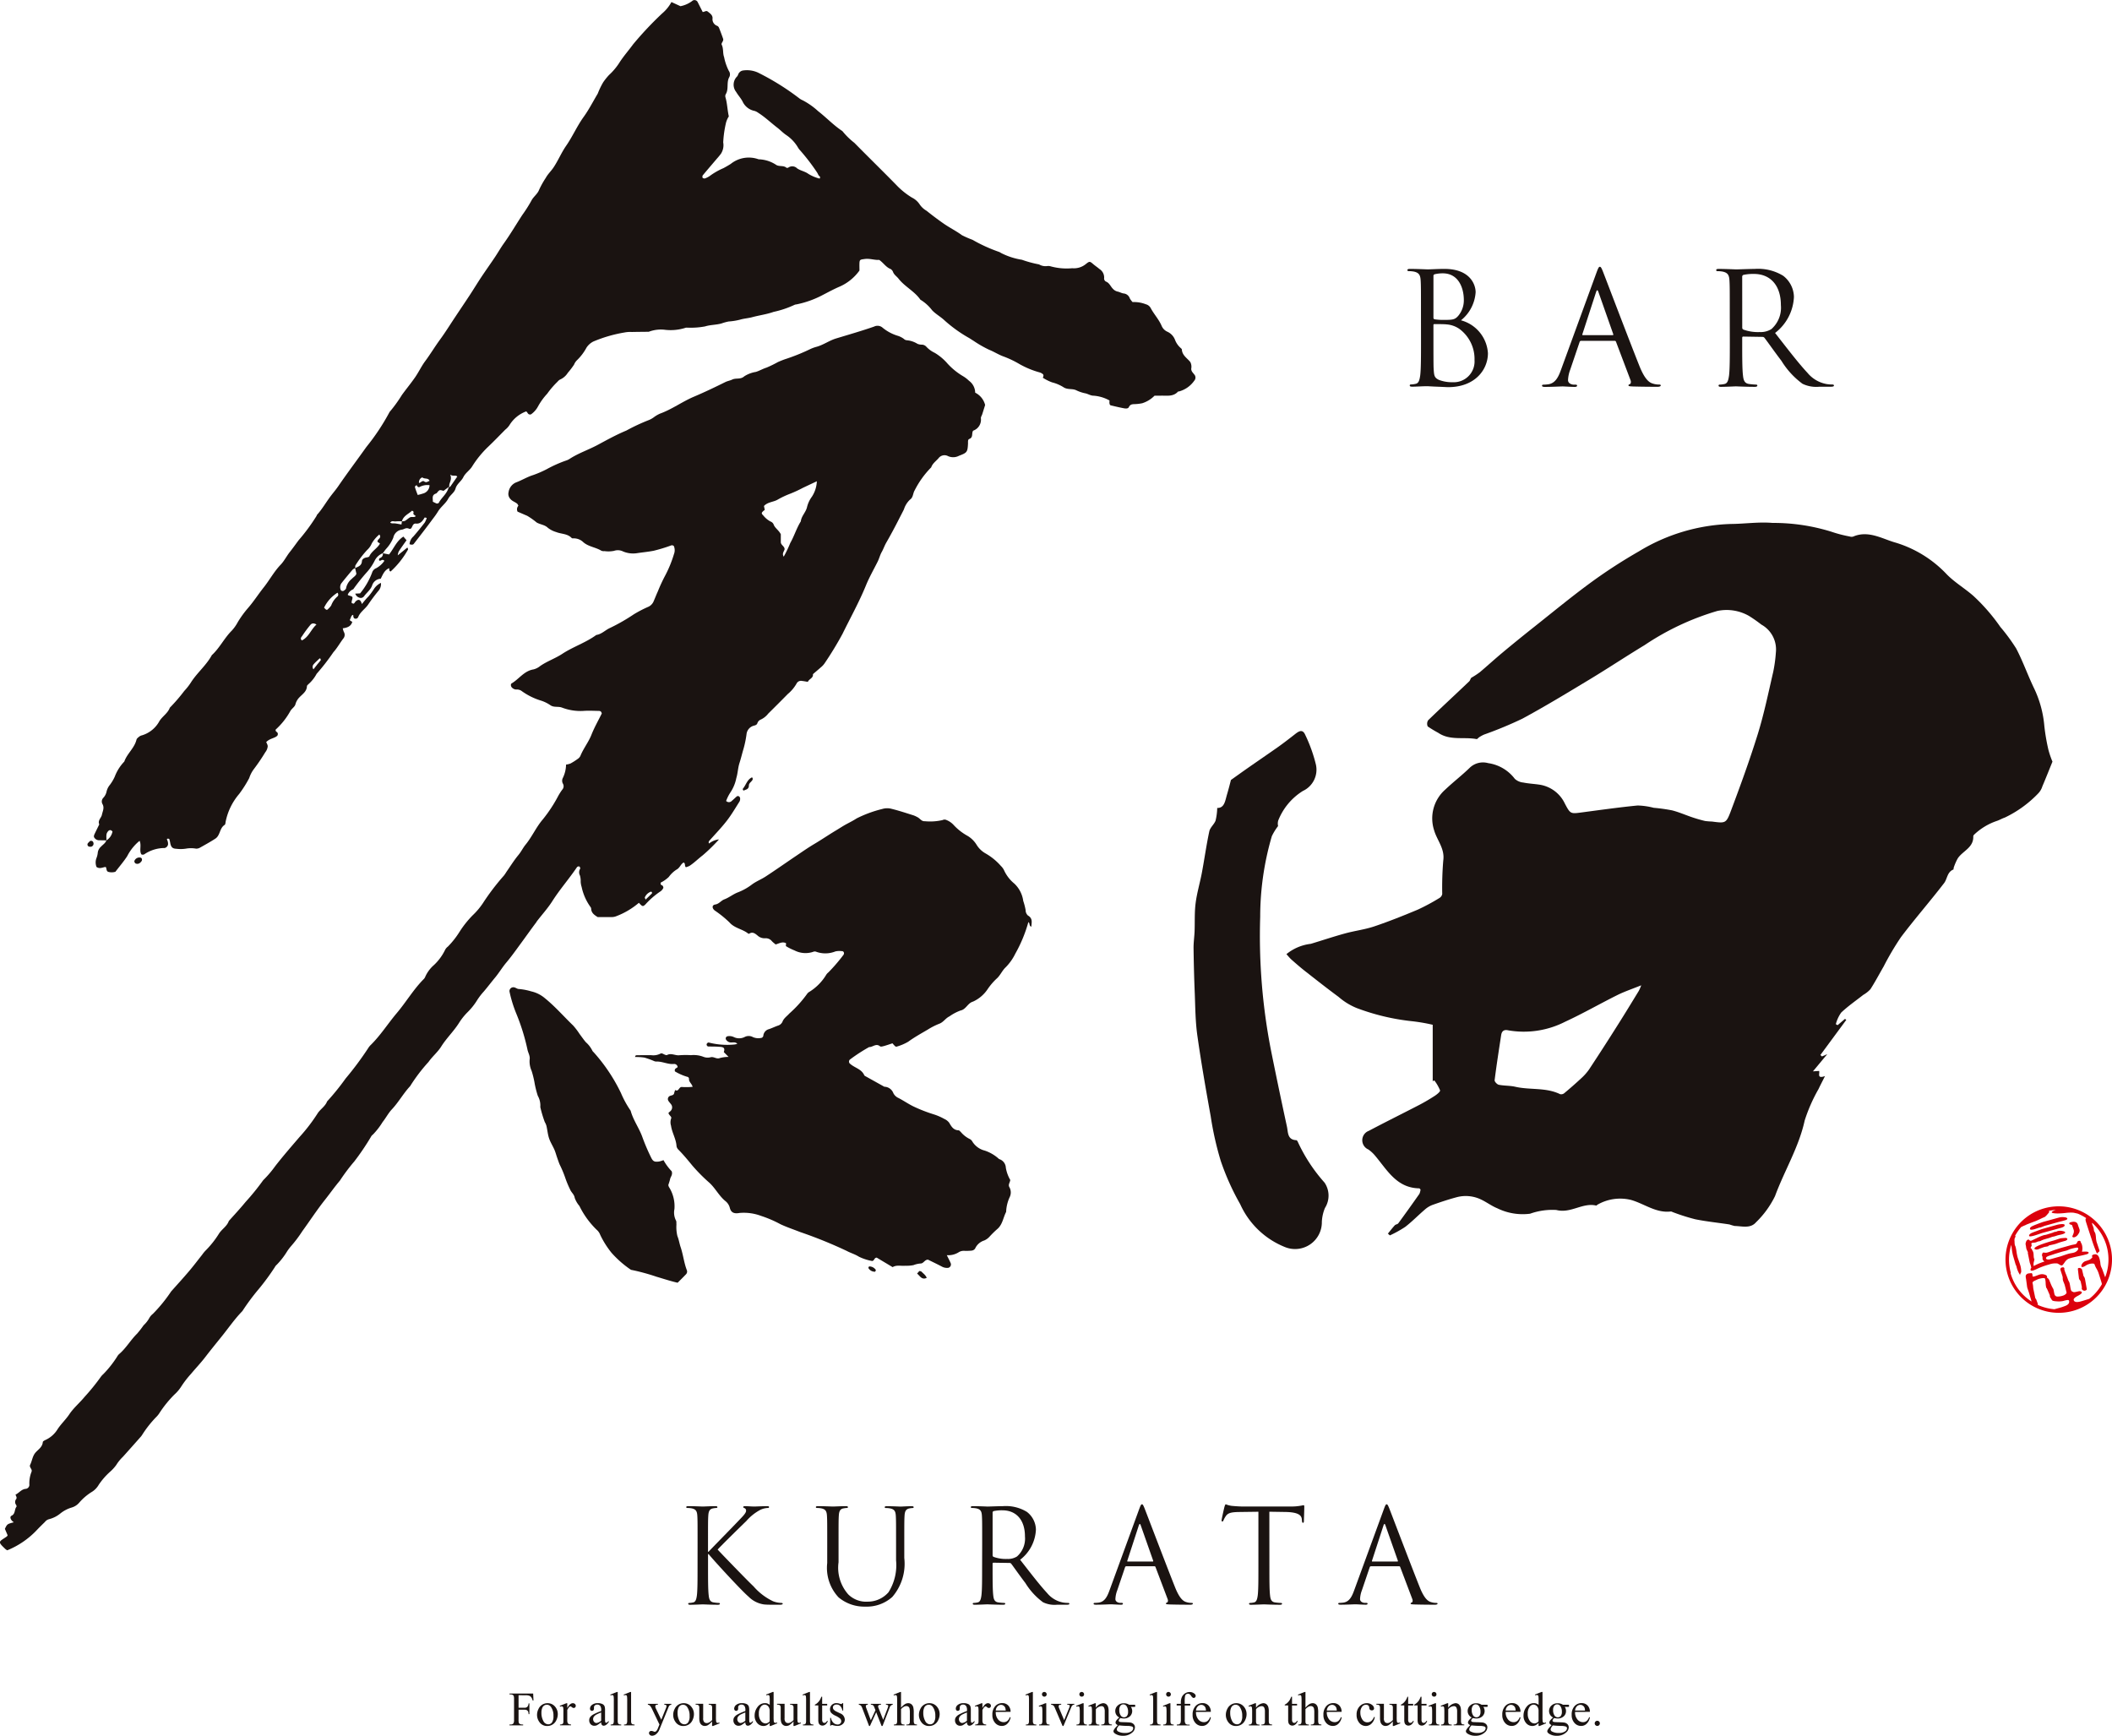 <svg id="グループ_30" data-name="グループ 30" xmlns="http://www.w3.org/2000/svg" xmlns:xlink="http://www.w3.org/1999/xlink" viewBox="0 0 163.797 134.618">
  <defs>
    <clipPath id="clip-path">
      <rect id="長方形_26" data-name="長方形 26" width="163.797" height="134.618" fill="none"/>
    </clipPath>
  </defs>
  <g id="グループ_30-2" data-name="グループ 30" clip-path="url(#clip-path)">
    <path id="パス_257" data-name="パス 257" d="M198.165,41.175c0-1.885,0-2.223-.024-2.61-.024-.411-.121-.6-.52-.689a2.287,2.287,0,0,0-.41-.036c-.049,0-.1-.024-.1-.073,0-.073.06-.1.194-.1.543,0,1.3.036,1.365.036.29,0,.761-.036,1.317-.036,1.982,0,2.417,1.208,2.417,1.812a3.044,3.044,0,0,1-1.136,2.175,2.821,2.821,0,0,1,2.09,2.549c0,1.293-1.015,2.634-3.081,2.634-.133,0-.519-.024-.87-.036s-.689-.036-.737-.036c-.024,0-.23,0-.483.012s-.519.024-.7.024c-.133,0-.193-.024-.193-.1,0-.037.024-.073.1-.073a1.851,1.851,0,0,0,.363-.048c.241-.048.3-.314.351-.665.06-.507.06-1.462.06-2.622Zm.967.266c0,.085.024.109.085.133a4.27,4.27,0,0,0,.737.048c.677,0,.846-.024,1.1-.314a1.868,1.868,0,0,0,.435-1.22c0-1-.447-2.078-1.631-2.078a2.71,2.71,0,0,0-.58.06c-.109.024-.145.06-.145.133Zm0,1.281c0,.93,0,2.429.012,2.61.036.592.036.761.411.942a2.837,2.837,0,0,0,1.063.181,1.612,1.612,0,0,0,1.7-1.716,2.894,2.894,0,0,0-1.172-2.417,1.994,1.994,0,0,0-1-.351c-.157-.024-.761-.024-.942-.024-.048,0-.073.024-.073.084Z" transform="translate(-87.961 -16.811)" fill="#1a1311"/>
    <path id="パス_258" data-name="パス 258" d="M220.185,37.836c.146-.4.194-.471.266-.471s.121.06.266.435c.181.459,2.078,5.449,2.815,7.286.435,1.075.785,1.269,1.039,1.341a1.548,1.548,0,0,0,.483.073c.073,0,.121.012.121.073s-.109.1-.241.1c-.181,0-1.063,0-1.9-.024-.229-.012-.362-.012-.362-.085,0-.048.036-.072.084-.084.073-.024.145-.133.073-.327l-1.124-2.972a.105.105,0,0,0-.109-.073H219a.127.127,0,0,0-.121.1l-.725,2.139a2.563,2.563,0,0,0-.169.81c0,.242.254.351.459.351h.121c.084,0,.121.024.121.073,0,.073-.073.1-.181.1-.29,0-.81-.037-.942-.037s-.8.037-1.366.037c-.157,0-.23-.024-.23-.1,0-.048.049-.073.109-.073.084,0,.254-.012.351-.024.555-.073.8-.532,1.014-1.136Zm1.257,4.833c.06,0,.06-.036.048-.084l-1.148-3.263q-.091-.272-.181,0L219.1,42.585c-.024.06,0,.084.037.084Z" transform="translate(-96.375 -16.674)" fill="#1a1311"/>
    <path id="パス_259" data-name="パス 259" d="M241.415,41.175c0-1.886,0-2.224-.024-2.61-.024-.411-.121-.6-.52-.688a2.235,2.235,0,0,0-.41-.037c-.049,0-.1-.024-.1-.073,0-.073.06-.1.194-.1.543,0,1.3.037,1.365.037.133,0,1.051-.037,1.426-.037a3.717,3.717,0,0,1,2.211.532,2.115,2.115,0,0,1,.834,1.643,3.73,3.73,0,0,1-1.462,2.791c.991,1.269,1.812,2.344,2.513,3.093a2.494,2.494,0,0,0,1.474.869,2.873,2.873,0,0,0,.471.037c.06,0,.109.036.109.073,0,.073-.073.1-.29.1h-.858a2.458,2.458,0,0,1-1.293-.23,6.308,6.308,0,0,1-1.631-1.776c-.507-.664-1.075-1.474-1.317-1.788a.2.2,0,0,0-.157-.073l-1.486-.024c-.06,0-.085.036-.085.1v.29c0,1.16,0,2.114.06,2.622.037.351.109.616.471.665a5.379,5.379,0,0,0,.544.048c.073,0,.1.036.1.073,0,.06-.06.1-.193.1-.665,0-1.426-.037-1.486-.037-.012,0-.774.037-1.136.037-.133,0-.193-.024-.193-.1,0-.037.024-.073.1-.073a1.9,1.9,0,0,0,.363-.048c.241-.048.3-.314.351-.665.06-.508.06-1.462.06-2.622Zm.967,1.051a.158.158,0,0,0,.085.145,3.333,3.333,0,0,0,1.269.193,1.566,1.566,0,0,0,.906-.23,2.207,2.207,0,0,0,.737-1.861c0-1.511-.8-2.417-2.09-2.417a3.627,3.627,0,0,0-.81.073.145.145,0,0,0-.1.145Z" transform="translate(-107.262 -16.81)" fill="#1a1311"/>
    <path id="パス_260" data-name="パス 260" d="M72.059,237.326v.97h.45a.321.321,0,0,0,.227-.068.452.452,0,0,0,.1-.27H72.9v.835h-.067a.492.492,0,0,0-.038-.211.234.234,0,0,0-.1-.1.4.4,0,0,0-.186-.034h-.45v.776a.832.832,0,0,0,.023.248.164.164,0,0,0,.077.079.347.347,0,0,0,.167.043h.089v.068H71.356v-.068h.087a.264.264,0,0,0,.222-.089.562.562,0,0,0,.044-.281v-1.594a.823.823,0,0,0-.024-.247.166.166,0,0,0-.075-.079.335.335,0,0,0-.167-.044h-.087v-.067h1.836l.024.542h-.064a.746.746,0,0,0-.11-.254.369.369,0,0,0-.154-.117.828.828,0,0,0-.285-.036Z" transform="translate(-31.842 -105.846)" fill="#1a1311"/>
    <path id="パス_261" data-name="パス 261" d="M76.024,238.548a.738.738,0,0,1,.608.288.883.883,0,0,1,.194.564,1.057,1.057,0,0,1-.107.454.761.761,0,0,1-.715.462.707.707,0,0,1-.6-.3.934.934,0,0,1-.187-.568,1,1,0,0,1,.114-.456.757.757,0,0,1,.693-.444m-.056.119a.375.375,0,0,0-.194.058.4.4,0,0,0-.157.2.958.958,0,0,0-.06.369,1.283,1.283,0,0,0,.145.628.429.429,0,0,0,.381.264.355.355,0,0,0,.291-.146.826.826,0,0,0,.115-.5,1.142,1.142,0,0,0-.191-.7.393.393,0,0,0-.329-.174" transform="translate(-33.566 -106.451)" fill="#1a1311"/>
    <path id="パス_262" data-name="パス 262" d="M78.98,238.548v.375q.209-.375.43-.375a.235.235,0,0,1,.166.061.188.188,0,0,1,.065.141.168.168,0,0,1-.047.12.152.152,0,0,1-.113.049.241.241,0,0,1-.143-.063.235.235,0,0,0-.117-.064.11.11,0,0,0-.071.037.867.867,0,0,0-.169.245v.8a.5.5,0,0,0,.034.209.189.189,0,0,0,.084.082.366.366,0,0,0,.173.033v.066h-.854V240.2a.356.356,0,0,0,.189-.04.155.155,0,0,0,.064-.093.913.913,0,0,0,.009-.176v-.646a2.564,2.564,0,0,0-.012-.347.133.133,0,0,0-.044-.081.122.122,0,0,0-.079-.025.359.359,0,0,0-.127.027l-.018-.065.5-.2Z" transform="translate(-34.986 -106.451)" fill="#1a1311"/>
    <path id="パス_263" data-name="パス 263" d="M83.45,240.024a2.772,2.772,0,0,1-.322.229.488.488,0,0,1-.209.045.375.375,0,0,1-.285-.119.435.435,0,0,1-.112-.311.394.394,0,0,1,.055-.212.725.725,0,0,1,.26-.233,4.054,4.054,0,0,1,.614-.266v-.065a.543.543,0,0,0-.079-.342.287.287,0,0,0-.23-.093.258.258,0,0,0-.182.062.188.188,0,0,0-.069.142l0,.106a.182.182,0,0,1-.043.128.145.145,0,0,1-.112.046.141.141,0,0,1-.11-.048.185.185,0,0,1-.043-.129.373.373,0,0,1,.161-.288.693.693,0,0,1,.45-.131.778.778,0,0,1,.364.075.344.344,0,0,1,.158.176,1,1,0,0,1,.033.321v.566a2.412,2.412,0,0,0,.009.292.12.12,0,0,0,.03.072.073.073,0,0,0,.048.018.1.1,0,0,0,.051-.012,1.137,1.137,0,0,0,.147-.133v.1q-.2.273-.389.273a.178.178,0,0,1-.142-.062.33.33,0,0,1-.055-.211m0-.118v-.635a3.484,3.484,0,0,0-.355.155.617.617,0,0,0-.206.168.325.325,0,0,0-.062.19.314.314,0,0,0,.079.218.239.239,0,0,0,.18.086.662.662,0,0,0,.364-.182" transform="translate(-36.825 -106.451)" fill="#1a1311"/>
    <path id="パス_264" data-name="パス 264" d="M86.049,236.974v2.211a.61.61,0,0,0,.023.208.16.16,0,0,0,.07.078.4.4,0,0,0,.177.027v.065H85.5V239.5a.354.354,0,0,0,.156-.024.16.16,0,0,0,.066-.079.612.612,0,0,0,.024-.209v-1.514a2.648,2.648,0,0,0-.013-.347.152.152,0,0,0-.042-.089.1.1,0,0,0-.071-.023.34.34,0,0,0-.12.029l-.031-.064.5-.2Z" transform="translate(-38.141 -105.749)" fill="#1a1311"/>
    <path id="パス_265" data-name="パス 265" d="M87.919,236.974v2.211a.61.61,0,0,0,.023.208.161.161,0,0,0,.07.078.4.4,0,0,0,.177.027v.065h-.817V239.5a.354.354,0,0,0,.156-.024.16.16,0,0,0,.066-.079.612.612,0,0,0,.024-.209v-1.514a2.653,2.653,0,0,0-.013-.347.152.152,0,0,0-.042-.089.1.1,0,0,0-.071-.023.34.34,0,0,0-.12.029l-.031-.064.5-.2Z" transform="translate(-38.975 -105.749)" fill="#1a1311"/>
    <path id="パス_266" data-name="パス 266" d="M90.733,238.637h.777v.067h-.038a.184.184,0,0,0-.123.036.112.112,0,0,0-.04.088.5.5,0,0,0,.06.2l.406.841.373-.921a.387.387,0,0,0,.031-.148.082.082,0,0,0-.013-.049.1.1,0,0,0-.046-.032.345.345,0,0,0-.109-.012v-.067h.543v.067a.254.254,0,0,0-.1.029.3.3,0,0,0-.08.082,1.135,1.135,0,0,0-.062.14l-.679,1.664a.855.855,0,0,1-.257.366.507.507,0,0,1-.307.124.254.254,0,0,1-.177-.062.188.188,0,0,1-.069-.142.16.16,0,0,1,.05-.123.191.191,0,0,1,.137-.046.481.481,0,0,1,.164.04.374.374,0,0,0,.091.027.189.189,0,0,0,.119-.056.593.593,0,0,0,.13-.219l.119-.289-.6-1.258a1.037,1.037,0,0,0-.087-.14.268.268,0,0,0-.209-.137Z" transform="translate(-40.489 -106.491)" fill="#1a1311"/>
    <path id="パス_267" data-name="パス 267" d="M95.092,238.548a.738.738,0,0,1,.608.288.883.883,0,0,1,.194.564,1.057,1.057,0,0,1-.107.454.762.762,0,0,1-.715.462.707.707,0,0,1-.6-.3.934.934,0,0,1-.187-.568,1,1,0,0,1,.114-.456.757.757,0,0,1,.693-.444m-.056.119a.375.375,0,0,0-.194.058.4.4,0,0,0-.157.2.958.958,0,0,0-.06.369,1.283,1.283,0,0,0,.145.628.429.429,0,0,0,.381.264.355.355,0,0,0,.291-.146.826.826,0,0,0,.115-.5,1.142,1.142,0,0,0-.191-.7.393.393,0,0,0-.329-.174" transform="translate(-42.075 -106.451)" fill="#1a1311"/>
    <path id="パス_268" data-name="パス 268" d="M99.005,238.637v1.01a2.479,2.479,0,0,0,.014.354.156.156,0,0,0,.044.09.1.1,0,0,0,.07.025.325.325,0,0,0,.127-.031l.025.064-.5.206h-.082V240a1.508,1.508,0,0,1-.328.293.5.5,0,0,1-.238.06.38.38,0,0,1-.243-.081.417.417,0,0,1-.143-.208,1.241,1.241,0,0,1-.04-.36v-.745a.372.372,0,0,0-.025-.164.173.173,0,0,0-.076-.07.451.451,0,0,0-.181-.023v-.067h.584v1.116a.419.419,0,0,0,.081.306.285.285,0,0,0,.2.073.4.4,0,0,0,.177-.049.947.947,0,0,0,.236-.187v-.945a.264.264,0,0,0-.052-.192.334.334,0,0,0-.215-.054v-.067Z" transform="translate(-43.478 -106.491)" fill="#1a1311"/>
    <path id="パス_269" data-name="パス 269" d="M103.642,240.024a2.77,2.77,0,0,1-.322.229.488.488,0,0,1-.209.045.375.375,0,0,1-.285-.119.435.435,0,0,1-.112-.311.394.394,0,0,1,.055-.212.724.724,0,0,1,.26-.233,4.055,4.055,0,0,1,.614-.266v-.065a.543.543,0,0,0-.079-.342.287.287,0,0,0-.23-.093.258.258,0,0,0-.182.062.188.188,0,0,0-.069.142l0,.106a.181.181,0,0,1-.043.128.145.145,0,0,1-.112.046.141.141,0,0,1-.11-.048.185.185,0,0,1-.043-.129.373.373,0,0,1,.161-.288.693.693,0,0,1,.45-.131.778.778,0,0,1,.364.075.344.344,0,0,1,.158.176,1,1,0,0,1,.033.321v.566a2.411,2.411,0,0,0,.009.292.12.12,0,0,0,.03.072.073.073,0,0,0,.048.018.1.1,0,0,0,.051-.012,1.138,1.138,0,0,0,.147-.133v.1q-.2.273-.389.273a.178.178,0,0,1-.142-.062.331.331,0,0,1-.055-.211m0-.118v-.635a3.484,3.484,0,0,0-.355.155.617.617,0,0,0-.206.168.325.325,0,0,0-.062.19.314.314,0,0,0,.079.218.239.239,0,0,0,.18.086.662.662,0,0,0,.364-.182" transform="translate(-45.835 -106.451)" fill="#1a1311"/>
    <path id="パス_270" data-name="パス 270" d="M106.855,239.374a.84.84,0,0,1-.239.184.581.581,0,0,1-.251.055.622.622,0,0,1-.477-.228.848.848,0,0,1-.2-.587,1.059,1.059,0,0,1,.225-.656.7.7,0,0,1,.581-.3.5.5,0,0,1,.364.14v-.308a2.6,2.6,0,0,0-.013-.352.158.158,0,0,0-.043-.089.113.113,0,0,0-.073-.023.386.386,0,0,0-.126.029l-.024-.064.5-.2h.081V238.9a2.61,2.61,0,0,0,.014.358.158.158,0,0,0,.044.09.1.1,0,0,0,.07.025.393.393,0,0,0,.131-.03l.02.064-.5.205h-.084Zm0-.127v-.859a.573.573,0,0,0-.065-.225.378.378,0,0,0-.145-.154.351.351,0,0,0-.176-.052.373.373,0,0,0-.286.144.818.818,0,0,0-.166.553.867.867,0,0,0,.16.563.459.459,0,0,0,.357.2.443.443,0,0,0,.321-.166" transform="translate(-47.162 -105.749)" fill="#1a1311"/>
    <path id="パス_271" data-name="パス 271" d="M110.407,238.637v1.01a2.478,2.478,0,0,0,.014.354.157.157,0,0,0,.044.09.1.1,0,0,0,.07.025.325.325,0,0,0,.127-.031l.025.064-.5.206h-.082V240a1.508,1.508,0,0,1-.328.293.5.5,0,0,1-.238.06.38.38,0,0,1-.243-.081.417.417,0,0,1-.143-.208,1.241,1.241,0,0,1-.04-.36v-.745a.372.372,0,0,0-.025-.164.173.173,0,0,0-.076-.07.451.451,0,0,0-.181-.023v-.067h.584v1.116a.419.419,0,0,0,.081.306.286.286,0,0,0,.2.073.4.4,0,0,0,.177-.049.946.946,0,0,0,.236-.187v-.945a.264.264,0,0,0-.052-.192.334.334,0,0,0-.215-.054v-.067Z" transform="translate(-48.566 -106.491)" fill="#1a1311"/>
    <path id="パス_272" data-name="パス 272" d="M112.973,236.974v2.211a.61.61,0,0,0,.023.208.16.16,0,0,0,.07.078.4.4,0,0,0,.177.027v.065h-.817V239.5a.354.354,0,0,0,.156-.024.16.16,0,0,0,.066-.079.613.613,0,0,0,.024-.209v-1.514a2.661,2.661,0,0,0-.013-.347.152.152,0,0,0-.042-.089.1.1,0,0,0-.071-.023.34.34,0,0,0-.12.029l-.031-.064.5-.2Z" transform="translate(-50.155 -105.749)" fill="#1a1311"/>
    <path id="パス_273" data-name="パス 273" d="M114.693,237.648v.548h.39v.127h-.39V239.4a.362.362,0,0,0,.047.218.148.148,0,0,0,.119.056.208.208,0,0,0,.117-.037.239.239,0,0,0,.087-.111h.071a.577.577,0,0,1-.181.269.388.388,0,0,1-.24.09.327.327,0,0,1-.164-.046.283.283,0,0,1-.118-.133.7.7,0,0,1-.038-.267v-1.121h-.264v-.06a.694.694,0,0,0,.2-.135,1.094,1.094,0,0,0,.187-.226,2.057,2.057,0,0,0,.116-.253Z" transform="translate(-50.93 -106.05)" fill="#1a1311"/>
    <path id="パス_274" data-name="パス 274" d="M117.274,238.548v.568h-.06a.742.742,0,0,0-.178-.364.4.4,0,0,0-.276-.1.3.3,0,0,0-.205.067.194.194,0,0,0-.078.15.267.267,0,0,0,.058.174.643.643,0,0,0,.229.159l.266.129a.541.541,0,0,1,.369.475.449.449,0,0,1-.172.367.6.6,0,0,1-.385.139,1.317,1.317,0,0,1-.349-.054.35.35,0,0,0-.1-.018.072.072,0,0,0-.066.047h-.06v-.6h.06a.683.683,0,0,0,.195.385.471.471,0,0,0,.322.129.287.287,0,0,0,.2-.074.232.232,0,0,0,.079-.177.283.283,0,0,0-.088-.211,1.563,1.563,0,0,0-.352-.217,1.028,1.028,0,0,1-.346-.236.41.41,0,0,1-.083-.262.461.461,0,0,1,.141-.344.5.5,0,0,1,.365-.138.86.86,0,0,1,.239.042.566.566,0,0,0,.123.028.072.072,0,0,0,.045-.013.173.173,0,0,0,.039-.056Z" transform="translate(-51.881 -106.451)" fill="#1a1311"/>
    <path id="パス_275" data-name="パス 275" d="M120.279,238.637h.7v.067a.226.226,0,0,0-.126.035.1.1,0,0,0-.03.078.392.392,0,0,0,.031.137l.357.959.359-.781-.095-.246a.289.289,0,0,0-.115-.151.325.325,0,0,0-.149-.032v-.067H122v.067a.336.336,0,0,0-.186.048.112.112,0,0,0-.037.093.209.209,0,0,0,.015.075l.378.957.352-.923a.484.484,0,0,0,.037-.157.077.077,0,0,0-.035-.061.264.264,0,0,0-.14-.032v-.067h.526v.067a.3.3,0,0,0-.233.215l-.557,1.436h-.075l-.417-1.065-.486,1.065h-.067l-.535-1.4a.51.51,0,0,0-.1-.179.348.348,0,0,0-.16-.07Z" transform="translate(-53.674 -106.491)" fill="#1a1311"/>
    <path id="パス_276" data-name="パス 276" d="M125.723,236.974v1.219a1.433,1.433,0,0,1,.32-.285.506.506,0,0,1,.237-.063.386.386,0,0,1,.244.079.46.46,0,0,1,.151.245,1.738,1.738,0,0,1,.034.426v.589a.63.63,0,0,0,.025.217.147.147,0,0,0,.062.069.356.356,0,0,0,.161.025v.065h-.82V239.5h.038a.273.273,0,0,0,.162-.036.187.187,0,0,0,.064-.1,1.516,1.516,0,0,0,.006-.172V238.6a1.418,1.418,0,0,0-.028-.359.242.242,0,0,0-.09-.128.257.257,0,0,0-.149-.043.415.415,0,0,0-.186.048.872.872,0,0,0-.231.19v.881a.694.694,0,0,0,.019.213.154.154,0,0,0,.071.07.411.411,0,0,0,.179.028v.065h-.826V239.5a.368.368,0,0,0,.175-.035.128.128,0,0,0,.058-.069.633.633,0,0,0,.022-.208v-1.508a2.594,2.594,0,0,0-.013-.352.161.161,0,0,0-.042-.089.112.112,0,0,0-.075-.023.439.439,0,0,0-.124.029l-.025-.064.5-.2Z" transform="translate(-55.843 -105.749)" fill="#1a1311"/>
    <path id="パス_277" data-name="パス 277" d="M129.5,238.548a.738.738,0,0,1,.608.288.884.884,0,0,1,.194.564,1.057,1.057,0,0,1-.107.454.762.762,0,0,1-.715.462.707.707,0,0,1-.6-.3.934.934,0,0,1-.187-.568,1,1,0,0,1,.114-.456.757.757,0,0,1,.693-.444m-.056.119a.375.375,0,0,0-.194.058.4.4,0,0,0-.157.2.959.959,0,0,0-.06.369,1.283,1.283,0,0,0,.145.628.429.429,0,0,0,.381.264.355.355,0,0,0,.291-.146.826.826,0,0,0,.115-.5,1.142,1.142,0,0,0-.191-.7.393.393,0,0,0-.329-.174" transform="translate(-57.427 -106.451)" fill="#1a1311"/>
    <path id="パス_278" data-name="パス 278" d="M134.68,240.024a2.769,2.769,0,0,1-.322.229.488.488,0,0,1-.209.045.375.375,0,0,1-.285-.119.435.435,0,0,1-.112-.311.394.394,0,0,1,.055-.212.725.725,0,0,1,.26-.233,4.057,4.057,0,0,1,.614-.266v-.065a.543.543,0,0,0-.079-.342.287.287,0,0,0-.23-.093.258.258,0,0,0-.182.062.188.188,0,0,0-.069.142l0,.106a.182.182,0,0,1-.043.128.145.145,0,0,1-.112.046.141.141,0,0,1-.11-.048.185.185,0,0,1-.043-.129.373.373,0,0,1,.161-.288.693.693,0,0,1,.45-.131.778.778,0,0,1,.364.075.343.343,0,0,1,.158.176,1,1,0,0,1,.033.321v.566a2.412,2.412,0,0,0,.009.292.12.12,0,0,0,.03.072.073.073,0,0,0,.048.018.1.1,0,0,0,.051-.012,1.14,1.14,0,0,0,.147-.133v.1c-.136.182-.266.273-.389.273a.177.177,0,0,1-.142-.062.33.33,0,0,1-.055-.211m0-.118v-.635a3.486,3.486,0,0,0-.355.155.617.617,0,0,0-.206.168.325.325,0,0,0-.062.19.314.314,0,0,0,.079.218.239.239,0,0,0,.18.086.662.662,0,0,0,.364-.182" transform="translate(-59.686 -106.451)" fill="#1a1311"/>
    <path id="パス_279" data-name="パス 279" d="M137.123,238.548v.375q.209-.375.43-.375a.235.235,0,0,1,.166.061.188.188,0,0,1,.065.141.168.168,0,0,1-.047.12.152.152,0,0,1-.113.049.241.241,0,0,1-.143-.063.235.235,0,0,0-.117-.064.11.11,0,0,0-.071.037.867.867,0,0,0-.169.245v.8a.5.5,0,0,0,.034.209.19.19,0,0,0,.084.082.366.366,0,0,0,.173.033v.066h-.854V240.2a.356.356,0,0,0,.189-.04.155.155,0,0,0,.064-.093.92.92,0,0,0,.009-.176v-.646a2.57,2.57,0,0,0-.012-.347.133.133,0,0,0-.044-.081.122.122,0,0,0-.079-.025.359.359,0,0,0-.127.027l-.018-.065.5-.2Z" transform="translate(-60.932 -106.451)" fill="#1a1311"/>
    <path id="パス_280" data-name="パス 280" d="M139.25,239.223a.856.856,0,0,0,.18.583.551.551,0,0,0,.428.212.466.466,0,0,0,.285-.09.664.664,0,0,0,.2-.309l.056.037a.871.871,0,0,1-.223.454.592.592,0,0,1-.46.2.672.672,0,0,1-.514-.234.9.9,0,0,1-.214-.629.954.954,0,0,1,.219-.668.715.715,0,0,1,.55-.239.616.616,0,0,1,.461.184.678.678,0,0,1,.181.494Zm0-.105h.772a.723.723,0,0,0-.039-.225.359.359,0,0,0-.135-.161.345.345,0,0,0-.189-.058.377.377,0,0,0-.27.117.51.51,0,0,0-.139.327" transform="translate(-62.024 -106.45)" fill="#1a1311"/>
    <path id="パス_281" data-name="パス 281" d="M144.192,236.974v2.211a.61.61,0,0,0,.023.208.161.161,0,0,0,.07.078.4.4,0,0,0,.177.027v.065h-.817V239.5a.354.354,0,0,0,.156-.024.16.16,0,0,0,.066-.079.614.614,0,0,0,.024-.209v-1.514a2.642,2.642,0,0,0-.013-.347.152.152,0,0,0-.042-.089.1.1,0,0,0-.071-.023.34.34,0,0,0-.12.029l-.031-.064.5-.2Z" transform="translate(-64.087 -105.749)" fill="#1a1311"/>
    <path id="パス_282" data-name="パス 282" d="M146.062,237.846v1.34a.622.622,0,0,0,.023.209.159.159,0,0,0,.068.078.364.364,0,0,0,.163.025v.065h-.81V239.5a.38.38,0,0,0,.164-.024.166.166,0,0,0,.066-.079.589.589,0,0,0,.025-.209v-.642a2.322,2.322,0,0,0-.017-.351.141.141,0,0,0-.04-.081.109.109,0,0,0-.074-.023.35.35,0,0,0-.124.027l-.025-.066.5-.2Zm-.151-.872a.177.177,0,0,1,.13.054.175.175,0,0,1,.054.13.178.178,0,0,1-.054.131.185.185,0,0,1-.262-.261.179.179,0,0,1,.132-.054" transform="translate(-64.919 -105.749)" fill="#1a1311"/>
    <path id="パス_283" data-name="パス 283" d="M147.209,238.637h.785v.067h-.051a.156.156,0,0,0-.109.035.12.12,0,0,0-.037.093.384.384,0,0,0,.038.151l.388.921.39-.956a.458.458,0,0,0,.042-.155.062.062,0,0,0-.014-.042.1.1,0,0,0-.051-.037.491.491,0,0,0-.126-.01v-.067h.544v.067a.24.24,0,0,0-.131.038.47.47,0,0,0-.115.183l-.591,1.43H148.1l-.6-1.407a.513.513,0,0,0-.076-.141.293.293,0,0,0-.093-.072.428.428,0,0,0-.122-.032Z" transform="translate(-65.692 -106.491)" fill="#1a1311"/>
    <path id="パス_284" data-name="パス 284" d="M151.3,237.846v1.34a.621.621,0,0,0,.023.209.158.158,0,0,0,.068.078.364.364,0,0,0,.163.025v.065h-.81V239.5a.38.38,0,0,0,.164-.024.167.167,0,0,0,.066-.079.592.592,0,0,0,.025-.209v-.642a2.308,2.308,0,0,0-.017-.351.14.14,0,0,0-.04-.081.109.109,0,0,0-.074-.023.351.351,0,0,0-.124.027l-.025-.066.5-.2Zm-.151-.872a.177.177,0,0,1,.13.054.175.175,0,0,1,.054.13.178.178,0,0,1-.054.131.185.185,0,0,1-.262-.261.179.179,0,0,1,.132-.054" transform="translate(-67.257 -105.749)" fill="#1a1311"/>
    <path id="パス_285" data-name="パス 285" d="M153.009,238.9a.788.788,0,0,1,.559-.353.4.4,0,0,1,.235.068.455.455,0,0,1,.157.225,1.041,1.041,0,0,1,.04.334v.712a.607.607,0,0,0,.025.215.147.147,0,0,0,.065.071.371.371,0,0,0,.165.026v.065h-.825V240.2h.035a.276.276,0,0,0,.163-.036.186.186,0,0,0,.065-.1,1.138,1.138,0,0,0,.007-.172v-.682a.7.7,0,0,0-.059-.331.211.211,0,0,0-.2-.1.6.6,0,0,0-.431.236v.879a.631.631,0,0,0,.02.209.167.167,0,0,0,.07.078.428.428,0,0,0,.181.025v.065h-.825V240.2h.036a.2.2,0,0,0,.172-.065.47.47,0,0,0,.045-.247v-.619a2.631,2.631,0,0,0-.014-.366.154.154,0,0,0-.042-.089.111.111,0,0,0-.075-.023.334.334,0,0,0-.122.027l-.027-.066.5-.2h.078Z" transform="translate(-68.021 -106.451)" fill="#1a1311"/>
    <path id="パス_286" data-name="パス 286" d="M156.406,239.657a.549.549,0,0,1-.317-.5.57.57,0,0,1,.187-.426.664.664,0,0,1,.478-.178.728.728,0,0,1,.413.116h.353a.419.419,0,0,1,.091.005.028.028,0,0,1,.018.015.115.115,0,0,1,.011.058.175.175,0,0,1-.009.066.036.036,0,0,1-.019.014.386.386,0,0,1-.092.006H157.3a.562.562,0,0,1-.076.734.677.677,0,0,1-.479.166.928.928,0,0,1-.253-.036.483.483,0,0,0-.108.121.193.193,0,0,0-.028.088.086.086,0,0,0,.03.06.219.219,0,0,0,.117.042c.034.005.119.009.255.013.25.006.412.015.486.025a.458.458,0,0,1,.27.126.343.343,0,0,1,.1.251.526.526,0,0,1-.193.385,1.041,1.041,0,0,1-.741.266,1.058,1.058,0,0,1-.593-.159q-.137-.091-.137-.189a.212.212,0,0,1,.02-.088,1.033,1.033,0,0,1,.127-.187c.009-.012.07-.077.186-.2a.556.556,0,0,1-.134-.1.148.148,0,0,1-.039-.1.306.306,0,0,1,.052-.149,1.221,1.221,0,0,1,.239-.241m-.018.607a.884.884,0,0,0-.13.173.307.307,0,0,0-.044.147.184.184,0,0,0,.106.153,1,1,0,0,0,.526.113.809.809,0,0,0,.483-.116.316.316,0,0,0,.156-.246.136.136,0,0,0-.092-.135,1.2,1.2,0,0,0-.375-.048,5.829,5.829,0,0,1-.63-.042m.334-1.629a.283.283,0,0,0-.225.107.5.5,0,0,0-.091.329.71.71,0,0,0,.124.446.294.294,0,0,0,.24.12.288.288,0,0,0,.228-.1.493.493,0,0,0,.089-.326.729.729,0,0,0-.126-.453.289.289,0,0,0-.239-.12" transform="translate(-69.594 -106.451)" fill="#1a1311"/>
    <path id="パス_287" data-name="パス 287" d="M161.583,236.974v2.211a.611.611,0,0,0,.023.208.161.161,0,0,0,.07.078.4.4,0,0,0,.177.027v.065h-.817V239.5a.354.354,0,0,0,.156-.024.16.16,0,0,0,.066-.079.613.613,0,0,0,.024-.209v-1.514a2.652,2.652,0,0,0-.013-.347.152.152,0,0,0-.042-.089.1.1,0,0,0-.071-.023.34.34,0,0,0-.12.029l-.031-.064.5-.2Z" transform="translate(-71.847 -105.749)" fill="#1a1311"/>
    <path id="パス_288" data-name="パス 288" d="M163.454,237.846v1.34a.62.62,0,0,0,.023.209.158.158,0,0,0,.068.078.364.364,0,0,0,.163.025v.065h-.81V239.5a.38.38,0,0,0,.164-.024.167.167,0,0,0,.066-.079.592.592,0,0,0,.025-.209v-.642a2.31,2.31,0,0,0-.017-.351.14.14,0,0,0-.04-.081.109.109,0,0,0-.074-.023.351.351,0,0,0-.124.027l-.025-.066.5-.2Zm-.151-.872a.177.177,0,0,1,.13.054.175.175,0,0,1,.054.13.178.178,0,0,1-.054.131.185.185,0,0,1-.262-.261.179.179,0,0,1,.132-.054" transform="translate(-72.681 -105.749)" fill="#1a1311"/>
    <path id="パス_289" data-name="パス 289" d="M165.428,238.028v1.1a.538.538,0,0,0,.051.3.225.225,0,0,0,.18.08h.151v.065h-1V239.5h.075a.254.254,0,0,0,.133-.036.194.194,0,0,0,.083-.1.836.836,0,0,0,.023-.24v-1.1H164.8V237.9h.324v-.11a1,1,0,0,1,.08-.422.662.662,0,0,1,.245-.28.669.669,0,0,1,.37-.107.567.567,0,0,1,.352.124.233.233,0,0,1,.105.184.166.166,0,0,1-.149.152.165.165,0,0,1-.089-.03.474.474,0,0,1-.114-.13.454.454,0,0,0-.124-.133.233.233,0,0,0-.125-.034.226.226,0,0,0-.142.044.254.254,0,0,0-.084.138,2.581,2.581,0,0,0-.025.483v.12h.429v.131Z" transform="translate(-73.543 -105.751)" fill="#1a1311"/>
    <path id="パス_290" data-name="パス 290" d="M167.295,239.223a.856.856,0,0,0,.18.583.551.551,0,0,0,.428.212.466.466,0,0,0,.285-.09.663.663,0,0,0,.2-.309l.056.037a.871.871,0,0,1-.223.454.592.592,0,0,1-.46.2.672.672,0,0,1-.514-.234.9.9,0,0,1-.214-.629.954.954,0,0,1,.219-.668.715.715,0,0,1,.55-.239.616.616,0,0,1,.461.184.678.678,0,0,1,.181.494Zm0-.105h.772a.722.722,0,0,0-.039-.225.359.359,0,0,0-.135-.161.345.345,0,0,0-.189-.058.377.377,0,0,0-.27.117.51.51,0,0,0-.139.327" transform="translate(-74.539 -106.45)" fill="#1a1311"/>
    <path id="パス_291" data-name="パス 291" d="M172.49,238.548a.738.738,0,0,1,.608.288.884.884,0,0,1,.194.564,1.057,1.057,0,0,1-.107.454.762.762,0,0,1-.715.462.707.707,0,0,1-.6-.3.934.934,0,0,1-.187-.568,1,1,0,0,1,.114-.456.757.757,0,0,1,.693-.444m-.057.119a.375.375,0,0,0-.194.058.4.4,0,0,0-.157.2.958.958,0,0,0-.06.369,1.283,1.283,0,0,0,.145.628.429.429,0,0,0,.381.264.355.355,0,0,0,.291-.146.826.826,0,0,0,.115-.5,1.142,1.142,0,0,0-.191-.7.393.393,0,0,0-.329-.174" transform="translate(-76.613 -106.451)" fill="#1a1311"/>
    <path id="パス_292" data-name="パス 292" d="M175.442,238.9a.787.787,0,0,1,.559-.353.4.4,0,0,1,.235.068.455.455,0,0,1,.157.225,1.043,1.043,0,0,1,.04.334v.712a.606.606,0,0,0,.025.215.147.147,0,0,0,.065.071.371.371,0,0,0,.165.026v.065h-.825V240.2h.035a.276.276,0,0,0,.163-.036.186.186,0,0,0,.065-.1,1.136,1.136,0,0,0,.007-.172v-.682a.7.7,0,0,0-.059-.331.211.211,0,0,0-.2-.1.6.6,0,0,0-.431.236v.879a.628.628,0,0,0,.02.209.166.166,0,0,0,.07.078.428.428,0,0,0,.181.025v.065h-.825V240.2h.036a.2.2,0,0,0,.172-.065.47.47,0,0,0,.045-.247v-.619a2.635,2.635,0,0,0-.014-.366.155.155,0,0,0-.042-.089.111.111,0,0,0-.075-.023.334.334,0,0,0-.122.027l-.027-.066.5-.2h.078Z" transform="translate(-78.032 -106.451)" fill="#1a1311"/>
    <path id="パス_293" data-name="パス 293" d="M180.5,237.648v.548h.39v.127h-.39V239.4a.362.362,0,0,0,.047.218.148.148,0,0,0,.119.056.208.208,0,0,0,.117-.037.239.239,0,0,0,.087-.111h.071a.577.577,0,0,1-.181.269.388.388,0,0,1-.24.09.327.327,0,0,1-.164-.046.283.283,0,0,1-.118-.133.7.7,0,0,1-.038-.267v-1.121h-.264v-.06a.694.694,0,0,0,.2-.135,1.1,1.1,0,0,0,.187-.226,2.062,2.062,0,0,0,.116-.253Z" transform="translate(-80.296 -106.05)" fill="#1a1311"/>
    <path id="パス_294" data-name="パス 294" d="M182.367,236.974v1.219a1.433,1.433,0,0,1,.32-.285.506.506,0,0,1,.237-.063.386.386,0,0,1,.244.079.46.46,0,0,1,.151.245,1.738,1.738,0,0,1,.034.426v.589a.631.631,0,0,0,.025.217.147.147,0,0,0,.062.069.356.356,0,0,0,.161.025v.065h-.82V239.5h.038a.272.272,0,0,0,.162-.036.187.187,0,0,0,.064-.1,1.525,1.525,0,0,0,.006-.172V238.6a1.419,1.419,0,0,0-.028-.359.242.242,0,0,0-.09-.128.257.257,0,0,0-.15-.043.415.415,0,0,0-.186.048.871.871,0,0,0-.231.19v.881a.693.693,0,0,0,.019.213.154.154,0,0,0,.071.07.41.41,0,0,0,.179.028v.065h-.826V239.5a.369.369,0,0,0,.175-.035.128.128,0,0,0,.058-.069.633.633,0,0,0,.022-.208v-1.508a2.588,2.588,0,0,0-.013-.352.161.161,0,0,0-.042-.089.112.112,0,0,0-.075-.023.439.439,0,0,0-.124.029l-.025-.064.5-.2Z" transform="translate(-81.121 -105.749)" fill="#1a1311"/>
    <path id="パス_295" data-name="パス 295" d="M185.616,239.223a.857.857,0,0,0,.18.583.551.551,0,0,0,.428.212.466.466,0,0,0,.285-.09.664.664,0,0,0,.2-.309l.056.037a.871.871,0,0,1-.223.454.592.592,0,0,1-.46.2.672.672,0,0,1-.514-.234.9.9,0,0,1-.214-.629.954.954,0,0,1,.219-.668.715.715,0,0,1,.55-.239.616.616,0,0,1,.461.184.678.678,0,0,1,.18.494Zm0-.105h.772a.722.722,0,0,0-.039-.225.359.359,0,0,0-.135-.161.345.345,0,0,0-.189-.058.377.377,0,0,0-.27.117.51.51,0,0,0-.139.327" transform="translate(-82.715 -106.45)" fill="#1a1311"/>
    <path id="パス_296" data-name="パス 296" d="M191.413,239.631a.9.9,0,0,1-.264.507.632.632,0,0,1-.435.177.642.642,0,0,1-.5-.238.934.934,0,0,1-.212-.644.891.891,0,0,1,.234-.64.747.747,0,0,1,.561-.245.613.613,0,0,1,.4.13.361.361,0,0,1,.159.27.146.146,0,0,1-.045.112.172.172,0,0,1-.125.043.2.2,0,0,1-.162-.069.29.29,0,0,1-.041-.146.24.24,0,0,0-.074-.164.264.264,0,0,0-.176-.054.362.362,0,0,0-.293.135.717.717,0,0,0-.147.471.955.955,0,0,0,.147.528.45.45,0,0,0,.4.228.481.481,0,0,0,.32-.122.834.834,0,0,0,.195-.3Z" transform="translate(-84.79 -106.451)" fill="#1a1311"/>
    <path id="パス_297" data-name="パス 297" d="M194.346,238.637v1.01a2.472,2.472,0,0,0,.014.354.156.156,0,0,0,.044.09.1.1,0,0,0,.07.025.326.326,0,0,0,.127-.031l.025.064-.5.206h-.082V240a1.508,1.508,0,0,1-.328.293.5.5,0,0,1-.238.06.38.38,0,0,1-.243-.081.417.417,0,0,1-.143-.208,1.241,1.241,0,0,1-.04-.36v-.745a.372.372,0,0,0-.025-.164.173.173,0,0,0-.076-.07.451.451,0,0,0-.181-.023v-.067h.584v1.116a.419.419,0,0,0,.081.306.286.286,0,0,0,.2.073.4.4,0,0,0,.177-.049.946.946,0,0,0,.236-.187v-.945a.264.264,0,0,0-.052-.192.334.334,0,0,0-.215-.054v-.067Z" transform="translate(-86.024 -106.491)" fill="#1a1311"/>
    <path id="パス_298" data-name="パス 298" d="M196.762,237.648v.548h.39v.127h-.39V239.4a.362.362,0,0,0,.047.218.147.147,0,0,0,.119.056.209.209,0,0,0,.117-.037.241.241,0,0,0,.086-.111h.071a.573.573,0,0,1-.181.269.388.388,0,0,1-.24.09.324.324,0,0,1-.163-.046.286.286,0,0,1-.119-.133.7.7,0,0,1-.038-.267v-1.121H196.2v-.06a.7.7,0,0,0,.205-.135,1.11,1.11,0,0,0,.186-.226,2.127,2.127,0,0,0,.117-.253Z" transform="translate(-87.552 -106.05)" fill="#1a1311"/>
    <path id="パス_299" data-name="パス 299" d="M198.632,237.648v.548h.39v.127h-.39V239.4a.362.362,0,0,0,.046.218.148.148,0,0,0,.119.056.208.208,0,0,0,.117-.037.239.239,0,0,0,.087-.111h.071a.577.577,0,0,1-.181.269.388.388,0,0,1-.24.09.327.327,0,0,1-.164-.046.283.283,0,0,1-.118-.133.7.7,0,0,1-.038-.267v-1.121h-.264v-.06a.7.7,0,0,0,.2-.135,1.1,1.1,0,0,0,.187-.226,2.058,2.058,0,0,0,.116-.253Z" transform="translate(-88.387 -106.05)" fill="#1a1311"/>
    <path id="パス_300" data-name="パス 300" d="M200.652,237.846v1.34a.621.621,0,0,0,.023.209.158.158,0,0,0,.068.078.364.364,0,0,0,.163.025v.065h-.81V239.5a.38.38,0,0,0,.164-.024.167.167,0,0,0,.066-.079.592.592,0,0,0,.025-.209v-.642a2.306,2.306,0,0,0-.017-.351.14.14,0,0,0-.04-.081.109.109,0,0,0-.074-.023.35.35,0,0,0-.124.027l-.025-.066.5-.2Zm-.151-.872a.177.177,0,0,1,.13.054.175.175,0,0,1,.054.13.178.178,0,0,1-.054.131.185.185,0,0,1-.262-.261.179.179,0,0,1,.132-.054" transform="translate(-89.28 -105.749)" fill="#1a1311"/>
    <path id="パス_301" data-name="パス 301" d="M202.362,238.9a.788.788,0,0,1,.559-.353.4.4,0,0,1,.235.068.455.455,0,0,1,.157.225,1.041,1.041,0,0,1,.04.334v.712a.606.606,0,0,0,.025.215.148.148,0,0,0,.065.071.371.371,0,0,0,.165.026v.065h-.825V240.2h.035a.276.276,0,0,0,.163-.036.186.186,0,0,0,.065-.1,1.135,1.135,0,0,0,.007-.172v-.682a.7.7,0,0,0-.059-.331.211.211,0,0,0-.2-.1.6.6,0,0,0-.431.236v.879a.63.63,0,0,0,.02.209.167.167,0,0,0,.07.078.428.428,0,0,0,.181.025v.065h-.825V240.2h.036a.2.2,0,0,0,.172-.065.469.469,0,0,0,.045-.247v-.619a2.639,2.639,0,0,0-.014-.366.155.155,0,0,0-.042-.089.111.111,0,0,0-.075-.023.335.335,0,0,0-.122.027l-.027-.066.5-.2h.078Z" transform="translate(-90.045 -106.451)" fill="#1a1311"/>
    <path id="パス_302" data-name="パス 302" d="M205.76,239.657a.549.549,0,0,1-.317-.5.57.57,0,0,1,.187-.426.664.664,0,0,1,.478-.178.728.728,0,0,1,.413.116h.353a.418.418,0,0,1,.091.005.028.028,0,0,1,.018.015.114.114,0,0,1,.011.058.175.175,0,0,1-.009.066.036.036,0,0,1-.019.014.386.386,0,0,1-.092.006h-.217a.562.562,0,0,1-.076.734.677.677,0,0,1-.479.166.928.928,0,0,1-.253-.036.483.483,0,0,0-.108.121.193.193,0,0,0-.028.088.086.086,0,0,0,.03.06.219.219,0,0,0,.117.042c.034.005.119.009.255.013.25.006.412.015.486.025a.458.458,0,0,1,.27.126.342.342,0,0,1,.1.251.526.526,0,0,1-.193.385,1.041,1.041,0,0,1-.741.266,1.058,1.058,0,0,1-.593-.159q-.137-.091-.137-.189a.212.212,0,0,1,.02-.088,1.033,1.033,0,0,1,.127-.187c.009-.012.07-.077.186-.2a.558.558,0,0,1-.134-.1.148.148,0,0,1-.039-.1.306.306,0,0,1,.052-.149,1.222,1.222,0,0,1,.239-.241m-.018.607a.881.881,0,0,0-.13.173.307.307,0,0,0-.044.147.184.184,0,0,0,.106.153,1,1,0,0,0,.526.113.809.809,0,0,0,.483-.116.316.316,0,0,0,.156-.246.136.136,0,0,0-.092-.135,1.2,1.2,0,0,0-.375-.048,5.829,5.829,0,0,1-.63-.042m.334-1.629a.283.283,0,0,0-.225.107.5.5,0,0,0-.091.329.71.71,0,0,0,.124.446.294.294,0,0,0,.24.12.288.288,0,0,0,.228-.1.493.493,0,0,0,.089-.326.729.729,0,0,0-.126-.453.289.289,0,0,0-.239-.12" transform="translate(-91.618 -106.451)" fill="#1a1311"/>
    <path id="パス_303" data-name="パス 303" d="M210.666,239.223a.856.856,0,0,0,.18.583.551.551,0,0,0,.428.212.466.466,0,0,0,.285-.09.663.663,0,0,0,.2-.309l.056.037a.871.871,0,0,1-.223.454.593.593,0,0,1-.46.2.672.672,0,0,1-.514-.234.9.9,0,0,1-.214-.629.954.954,0,0,1,.219-.668.714.714,0,0,1,.55-.239.616.616,0,0,1,.461.184.678.678,0,0,1,.181.494Zm0-.105h.772a.723.723,0,0,0-.039-.225.359.359,0,0,0-.135-.161.344.344,0,0,0-.189-.058.377.377,0,0,0-.27.117.51.51,0,0,0-.139.327" transform="translate(-93.893 -106.45)" fill="#1a1311"/>
    <path id="パス_304" data-name="パス 304" d="M214.539,239.374a.84.84,0,0,1-.239.184.581.581,0,0,1-.251.055.622.622,0,0,1-.477-.228.848.848,0,0,1-.2-.587,1.059,1.059,0,0,1,.225-.656.7.7,0,0,1,.581-.3.5.5,0,0,1,.364.14v-.308a2.6,2.6,0,0,0-.013-.352.158.158,0,0,0-.043-.089.113.113,0,0,0-.073-.023.386.386,0,0,0-.126.029l-.024-.064.5-.2h.081V238.9a2.606,2.606,0,0,0,.014.358.158.158,0,0,0,.044.09.1.1,0,0,0,.07.025.393.393,0,0,0,.131-.03l.02.064-.5.205h-.084Zm0-.127v-.859a.573.573,0,0,0-.065-.225.378.378,0,0,0-.145-.154.351.351,0,0,0-.176-.052.373.373,0,0,0-.286.144.818.818,0,0,0-.166.553.867.867,0,0,0,.16.563.459.459,0,0,0,.357.2.443.443,0,0,0,.321-.166" transform="translate(-95.215 -105.749)" fill="#1a1311"/>
    <path id="パス_305" data-name="パス 305" d="M217.162,239.657a.549.549,0,0,1-.317-.5.571.571,0,0,1,.187-.426.664.664,0,0,1,.478-.178.728.728,0,0,1,.413.116h.353a.419.419,0,0,1,.091.005.027.027,0,0,1,.018.015.114.114,0,0,1,.011.058.174.174,0,0,1-.009.066.036.036,0,0,1-.019.014.385.385,0,0,1-.092.006h-.217a.532.532,0,0,1,.1.335.526.526,0,0,1-.178.4.677.677,0,0,1-.479.166.928.928,0,0,1-.253-.036.484.484,0,0,0-.108.121.193.193,0,0,0-.028.088.086.086,0,0,0,.03.06.219.219,0,0,0,.117.042c.034.005.119.009.255.013.25.006.412.015.486.025a.458.458,0,0,1,.27.126.343.343,0,0,1,.1.251.526.526,0,0,1-.193.385,1.041,1.041,0,0,1-.741.266,1.058,1.058,0,0,1-.593-.159c-.091-.06-.137-.123-.137-.189a.212.212,0,0,1,.02-.088,1.034,1.034,0,0,1,.127-.187c.009-.012.07-.077.186-.2a.556.556,0,0,1-.134-.1.148.148,0,0,1-.039-.1.306.306,0,0,1,.052-.149,1.217,1.217,0,0,1,.239-.241m-.018.607a.883.883,0,0,0-.13.173.307.307,0,0,0-.044.147.184.184,0,0,0,.106.153,1,1,0,0,0,.526.113.809.809,0,0,0,.483-.116.316.316,0,0,0,.156-.246.136.136,0,0,0-.092-.135,1.2,1.2,0,0,0-.375-.048,5.828,5.828,0,0,1-.63-.042m.334-1.629a.283.283,0,0,0-.225.107.5.5,0,0,0-.091.329.71.71,0,0,0,.124.446.294.294,0,0,0,.24.12.288.288,0,0,0,.228-.1.493.493,0,0,0,.089-.326.729.729,0,0,0-.126-.453.288.288,0,0,0-.239-.12" transform="translate(-96.707 -106.451)" fill="#1a1311"/>
    <path id="パス_306" data-name="パス 306" d="M220.385,239.223a.856.856,0,0,0,.18.583.551.551,0,0,0,.428.212.466.466,0,0,0,.285-.09.664.664,0,0,0,.2-.309l.056.037a.871.871,0,0,1-.223.454.592.592,0,0,1-.46.2.672.672,0,0,1-.514-.234.9.9,0,0,1-.214-.629.954.954,0,0,1,.219-.668.715.715,0,0,1,.55-.239.616.616,0,0,1,.461.184.678.678,0,0,1,.181.494Zm0-.105h.772a.722.722,0,0,0-.039-.225.359.359,0,0,0-.135-.161.345.345,0,0,0-.189-.058.378.378,0,0,0-.27.117.51.51,0,0,0-.139.327" transform="translate(-98.23 -106.45)" fill="#1a1311"/>
    <path id="パス_307" data-name="パス 307" d="M223.543,241.01a.2.2,0,0,1,.2.2.2.2,0,0,1-.4,0,.2.2,0,0,1,.2-.2" transform="translate(-99.665 -107.55)" fill="#1a1311"/>
    <path id="パス_308" data-name="パス 308" d="M96.989,213.881c0-1.578,0-1.861-.02-2.184-.021-.344-.1-.506-.435-.576a1.864,1.864,0,0,0-.344-.031c-.04,0-.081-.02-.081-.06,0-.061.05-.081.162-.081.455,0,1.052.03,1.112.03.091,0,.678-.03.981-.03.111,0,.162.02.162.081,0,.04-.04.06-.081.06a1.486,1.486,0,0,0-.252.031c-.273.05-.354.222-.374.576-.021.323-.021.606-.021,2.184v.607h.04c.172-.193,2-2.053,2.367-2.448.283-.293.545-.556.545-.728a.2.2,0,0,0-.131-.212c-.05-.021-.091-.041-.091-.081s.05-.07.121-.07c.2,0,.516.03.759.03.05,0,.718-.03.971-.03.111,0,.152.02.152.07s-.02.071-.1.071a1.5,1.5,0,0,0-.567.142,3.757,3.757,0,0,0-1.093.87c-.253.243-2.013,1.962-2.225,2.215.263.293,2.367,2.468,2.782,2.852a4.652,4.652,0,0,0,1.507,1.153,1.862,1.862,0,0,0,.627.131c.071,0,.132.02.132.06s-.05.081-.223.081h-.516c-.283,0-.476,0-.7-.02a2.094,2.094,0,0,1-1.223-.617c-.456-.374-2.6-2.69-3.085-3.287H97.8v.991c0,.971,0,1.77.051,2.2.03.293.091.516.394.556a3.415,3.415,0,0,0,.395.04c.06,0,.081.03.081.06,0,.051-.051.081-.162.081-.5,0-1.082-.03-1.163-.03s-.668.03-.971.03c-.112,0-.162-.02-.162-.081,0-.03.02-.06.081-.06a1.537,1.537,0,0,0,.3-.04c.2-.04.253-.263.293-.556.05-.425.05-1.224.05-2.2Z" transform="translate(-42.888 -94.135)" fill="#1a1311"/>
    <path id="パス_309" data-name="パス 309" d="M115.147,213.881c0-1.578,0-1.861-.021-2.184-.02-.344-.1-.506-.435-.576a1.869,1.869,0,0,0-.344-.031c-.04,0-.081-.02-.081-.06,0-.061.05-.081.162-.081.455,0,1.072.03,1.163.03s.7-.03,1-.03c.111,0,.162.02.162.081,0,.04-.04.06-.081.06a1.5,1.5,0,0,0-.253.031c-.273.04-.354.222-.374.576-.02.323-.02.606-.02,2.184V215.3a3.114,3.114,0,0,0,.759,2.5,1.979,1.979,0,0,0,1.527.556,2.124,2.124,0,0,0,1.588-.728,3.929,3.929,0,0,0,.587-2.479v-1.264c0-1.578,0-1.861-.02-2.184-.02-.344-.1-.506-.435-.576a1.869,1.869,0,0,0-.344-.031c-.04,0-.081-.02-.081-.06,0-.061.05-.081.162-.081.455,0,1.011.03,1.072.03s.546-.03.849-.03c.111,0,.162.02.162.081,0,.04-.04.06-.081.06a1.486,1.486,0,0,0-.253.031c-.273.06-.354.222-.374.576-.02.323-.02.606-.02,2.184v1.083a3.94,3.94,0,0,1-.93,3.024,2.963,2.963,0,0,1-2.083.749,3.109,3.109,0,0,1-2.084-.718,3.343,3.343,0,0,1-.88-2.66Z" transform="translate(-50.991 -94.135)" fill="#1a1311"/>
    <path id="パス_310" data-name="パス 310" d="M136.849,213.88c0-1.577,0-1.861-.021-2.184-.02-.344-.1-.506-.435-.576a1.867,1.867,0,0,0-.344-.031c-.04,0-.081-.02-.081-.06,0-.061.05-.081.162-.081.455,0,1.092.031,1.143.031.111,0,.88-.031,1.193-.031a3.12,3.12,0,0,1,1.851.445,1.773,1.773,0,0,1,.7,1.376,3.123,3.123,0,0,1-1.224,2.337c.83,1.062,1.517,1.962,2.1,2.589a2.089,2.089,0,0,0,1.234.728,2.415,2.415,0,0,0,.394.03c.051,0,.091.03.091.06,0,.062-.061.081-.243.081h-.718a2.058,2.058,0,0,1-1.083-.192,5.278,5.278,0,0,1-1.365-1.487c-.425-.556-.9-1.234-1.1-1.5a.163.163,0,0,0-.131-.061l-1.244-.02c-.05,0-.071.031-.071.081v.243c0,.971,0,1.77.05,2.2.03.293.091.516.395.556a4.323,4.323,0,0,0,.455.04c.061,0,.081.03.081.06,0,.051-.05.081-.162.081-.556,0-1.193-.031-1.244-.031-.011,0-.647.031-.951.031-.111,0-.162-.02-.162-.081,0-.03.02-.06.081-.06a1.536,1.536,0,0,0,.3-.04c.2-.04.254-.263.293-.556.051-.425.051-1.224.051-2.2Zm.809.88a.133.133,0,0,0,.071.121,2.792,2.792,0,0,0,1.062.162,1.313,1.313,0,0,0,.759-.192,1.846,1.846,0,0,0,.617-1.557c0-1.265-.668-2.023-1.75-2.023a3.046,3.046,0,0,0-.678.061.122.122,0,0,0-.081.121Z" transform="translate(-60.676 -94.134)" fill="#1a1311"/>
    <path id="パス_311" data-name="パス 311" d="M156.688,211.085c.121-.333.162-.394.222-.394s.1.05.223.364c.152.384,1.74,4.561,2.357,6.1.364.9.657,1.062.869,1.123a1.31,1.31,0,0,0,.4.06c.061,0,.1.011.1.06s-.091.081-.2.081c-.152,0-.89,0-1.588-.02-.192-.011-.3-.011-.3-.071,0-.04.03-.061.071-.071.061-.02.121-.111.061-.273l-.941-2.488a.088.088,0,0,0-.091-.061H155.7a.107.107,0,0,0-.1.081l-.607,1.79a2.141,2.141,0,0,0-.142.678c0,.2.213.293.384.293h.1c.071,0,.1.02.1.06,0,.061-.06.081-.151.081-.243,0-.678-.031-.789-.031s-.667.031-1.143.031c-.132,0-.192-.02-.192-.081,0-.04.04-.06.091-.06.071,0,.212-.01.293-.02.465-.06.667-.445.85-.951Zm1.052,4.046c.05,0,.05-.03.04-.071l-.961-2.731c-.05-.152-.1-.152-.152,0l-.89,2.731c-.02.051,0,.071.03.071Z" transform="translate(-68.346 -94.02)" fill="#1a1311"/>
    <path id="パス_312" data-name="パス 312" d="M174.8,215.546c0,.971,0,1.77.05,2.2.03.293.091.516.395.556a4.328,4.328,0,0,0,.455.04c.061,0,.081.03.081.06,0,.051-.05.081-.162.081-.556,0-1.193-.031-1.244-.031s-.688.031-.991.031c-.111,0-.162-.02-.162-.081,0-.03.02-.06.081-.06a1.548,1.548,0,0,0,.3-.04c.2-.04.253-.263.294-.556.05-.425.05-1.224.05-2.2v-4.278l-1.5.02c-.627.01-.87.081-1.032.324a1.823,1.823,0,0,0-.172.313c-.03.081-.061.1-.1.1s-.05-.031-.05-.092c0-.1.2-.97.223-1.052.02-.06.061-.192.1-.192a1.881,1.881,0,0,0,.445.121c.293.03.678.051.8.051h3.793a4.024,4.024,0,0,0,.718-.051c.152-.02.243-.05.284-.05s.05.061.05.121c0,.3-.03,1-.03,1.113,0,.091-.03.132-.071.132s-.071-.031-.081-.172l-.01-.112c-.03-.3-.273-.535-1.244-.556l-1.274-.02Z" transform="translate(-76.351 -94.02)" fill="#1a1311"/>
    <path id="パス_313" data-name="パス 313" d="M190.958,211.085c.121-.333.162-.394.222-.394s.1.05.223.364c.152.384,1.74,4.561,2.357,6.1.364.9.657,1.062.869,1.123a1.31,1.31,0,0,0,.4.06c.061,0,.1.011.1.06s-.091.081-.2.081c-.152,0-.89,0-1.588-.02-.192-.011-.3-.011-.3-.071,0-.04.03-.061.071-.071.061-.02.121-.111.061-.273l-.941-2.488a.088.088,0,0,0-.091-.061h-2.174a.107.107,0,0,0-.1.081l-.607,1.79a2.141,2.141,0,0,0-.142.678c0,.2.213.293.384.293h.1c.071,0,.1.02.1.06,0,.061-.06.081-.151.081-.243,0-.678-.031-.789-.031s-.667.031-1.143.031c-.132,0-.192-.02-.192-.081,0-.04.04-.06.091-.06.071,0,.212-.01.293-.02.465-.06.667-.445.85-.951Zm1.052,4.046c.05,0,.05-.03.04-.071l-.961-2.731c-.05-.152-.1-.152-.152,0l-.89,2.731c-.02.051,0,.071.03.071Z" transform="translate(-83.639 -94.02)" fill="#1a1311"/>
    <path id="パス_314" data-name="パス 314" d="M41.592,91.884c.408-.544.877-1.047,1.24-1.618.585-.921,1.306-1.738,1.914-2.639.043-.064.186-.084.21-.034s.06.113.043.145a.521.521,0,0,0-.02.535,1.534,1.534,0,0,1,.056.483,1.594,1.594,0,0,0,.074.4,4.1,4.1,0,0,0,.684,1.553.249.249,0,0,1,.056.149c.018.318.243.473.5.635.338,0,.7.006,1.053,0a.913.913,0,0,0,.4-.069,5.927,5.927,0,0,0,1.748-1.037c.269.3.31.313.508.124a6.23,6.23,0,0,1,1.176-1.017.679.679,0,0,0,.207-.251c.02-.033-.008-.1-.028-.15-.037-.09-.226-.05-.17-.272a2.53,2.53,0,0,0,.626-.439,2.218,2.218,0,0,1,.593-.565c.266-.132.327-.435.559-.555.162.082.049.27.177.367a1.414,1.414,0,0,0,.288-.112c.364-.239.671-.553,1.018-.816a13.481,13.481,0,0,0,1.257-1.229,1.462,1.462,0,0,0-.771.318.174.174,0,0,1,.027-.22c.451-.513.929-1,1.348-1.542.365-.469.666-.989.987-1.492a.476.476,0,0,0,.05-.234.206.206,0,0,0-.059-.143.153.153,0,0,0-.218-.008c-.124.107-.24.225-.367.329a.3.3,0,0,1-.442.008,3.269,3.269,0,0,1,.327-.656,3.036,3.036,0,0,0,.461-1.112c.12-.392.125-.8.252-1.19.116-.357.2-.729.31-1.09a8.1,8.1,0,0,0,.229-1.109.768.768,0,0,1,.594-.687c.109-.032.2-.057.248-.18a.459.459,0,0,1,.275-.292,1.58,1.58,0,0,0,.571-.461q.764-.752,1.516-1.518a2.946,2.946,0,0,0,.681-.813.383.383,0,0,1,.419-.2c.153.017.305.048.454.071.095-.234.435-.286.394-.594.2-.177.413-.35.614-.531a1.471,1.471,0,0,0,.282-.3,26.278,26.278,0,0,0,1.4-2.3c.612-1.25,1.29-2.466,1.817-3.757.257-.631.6-1.228.906-1.839.123-.244.186-.521.315-.746s.218-.494.351-.724c.351-.61.682-1.23,1-1.857.124-.244.252-.485.373-.73a1.755,1.755,0,0,1,.473-.757c.257-.178.216-.486.36-.718a7.052,7.052,0,0,1,1.284-1.785c.1-.3.363-.473.561-.7a.581.581,0,0,1,.739-.171.97.97,0,0,0,.858-.027c.607-.233.66-.27.694-.927.007-.135-.03-.325.1-.375.327-.122.156-.441.3-.643a.9.9,0,0,0,.6-.955c-.011-.1.063-.2.1-.308.081-.256.161-.513.228-.728a1.46,1.46,0,0,0-.771-.956,1.159,1.159,0,0,0-.478-.921,2.406,2.406,0,0,0-.45-.349,5.257,5.257,0,0,1-1.208-.975,4.086,4.086,0,0,0-1-.844,2.156,2.156,0,0,1-.658-.48.473.473,0,0,0-.367-.155.888.888,0,0,1-.317-.065,1.86,1.86,0,0,0-.847-.278.37.37,0,0,1-.212-.109,1.676,1.676,0,0,0-.426-.223,3.4,3.4,0,0,1-1.2-.626.6.6,0,0,0-.679-.1c-.971.338-1.96.622-2.944.92-.519.157-.962.485-1.482.637a2.981,2.981,0,0,0-.535.193,15.361,15.361,0,0,1-1.964.787c-.179.064-.357.137-.529.212a9.208,9.208,0,0,1-.883.432c-.291.089-.548.247-.831.334a2.35,2.35,0,0,0-.9.342c-.291.265-.638.109-.931.25-.169.082-.365.111-.534.194-.805.4-1.616.787-2.446,1.139-.9.382-1.7.978-2.625,1.311a2.589,2.589,0,0,0-.426.243,1.84,1.84,0,0,1-.419.248,14.9,14.9,0,0,0-1.763.821c-.755.313-1.477.71-2.2,1.1s-1.5.644-2.187,1.088a1.108,1.108,0,0,1-.3.142,9.752,9.752,0,0,0-1.49.667,8.322,8.322,0,0,1-1.047.454c-.465.142-.889.41-1.348.579a.968.968,0,0,0-.563.749.567.567,0,0,0,.146.532c.147.179.372.228.534.374a.564.564,0,0,1,.081.148.407.407,0,0,0-.061.459c.242.1.488.213.738.316a5.343,5.343,0,0,1,.732.516c.271.166.629.176.875.416a1.889,1.889,0,0,0,.65.332c.4.162.872.114,1.2.462.029.032.105.029.159.027a1.057,1.057,0,0,1,.745.3c.409.353.957.387,1.4.66a.5.5,0,0,0,.241.03,2.219,2.219,0,0,0,.736-.02.91.91,0,0,1,.7.044,2,2,0,0,0,1.125.129c.42-.063.846-.1,1.26-.183a12.471,12.471,0,0,0,1.316-.4.218.218,0,0,1,.238.032.81.81,0,0,1,.014.623,9.257,9.257,0,0,1-.675,1.656,12.78,12.78,0,0,0-.58,1.25c-.112.243-.21.5-.318.748a.809.809,0,0,1-.443.45,9.29,9.29,0,0,0-1.09.566,14.765,14.765,0,0,1-1.839,1.056c-.373.161-.658.491-1.08.552-.818.6-1.8.913-2.643,1.467-.544.357-1.177.569-1.717.947a1.342,1.342,0,0,1-.51.257c-.73.116-1.119.746-1.7,1.088-.081.048-.063.217.011.3a.474.474,0,0,0,.358.172.623.623,0,0,1,.39.1,5.1,5.1,0,0,0,1.527.762,2.768,2.768,0,0,1,.734.362c.274.182.586.069.876.173a4.04,4.04,0,0,0,1.68.262c.383-.029.769-.007,1.154,0,.106,0,.223,0,.265.2-.258.523-.571,1.069-.8,1.648S45.244,78.42,45.011,79a.622.622,0,0,1-.219.237,4.873,4.873,0,0,1-.55.348,1.414,1.414,0,0,1-.341.082,2.456,2.456,0,0,1-.248,1.034.467.467,0,0,0,.009.456.39.39,0,0,1-.058.457,4.436,4.436,0,0,0-.307.48,11.08,11.08,0,0,1-1.208,1.836c-.518.606-.828,1.34-1.332,1.953-.2.246-.341.548-.553.8-.345.418-.632.883-.942,1.328a2.446,2.446,0,0,1-.184.269,18.124,18.124,0,0,0-1.629,2.141,5.518,5.518,0,0,1-.791.936,7.785,7.785,0,0,0-1.016,1.277,6.634,6.634,0,0,1-.909,1.153.73.73,0,0,0-.212.249,4.009,4.009,0,0,1-.868,1.181,2.611,2.611,0,0,0-.67.9.516.516,0,0,1-.133.2c-.79.8-1.356,1.771-2.078,2.625-.683.808-1.251,1.715-2.011,2.464a1.226,1.226,0,0,0-.206.255,24.839,24.839,0,0,1-1.75,2.353,19.071,19.071,0,0,1-1.437,1.778c-.152.4-.548.612-.757.962a13.5,13.5,0,0,1-1.39,1.807c-.638.745-1.284,1.484-1.884,2.26a8.261,8.261,0,0,1-.843,1,1.016,1.016,0,0,0-.159.188,18.648,18.648,0,0,1-1.289,1.58c-.414.507-.862.986-1.3,1.477-.141.407-.527.622-.753.965a7.349,7.349,0,0,1-1.063,1.342,2.758,2.758,0,0,0-.257.317c-.338.426-.665.861-1.017,1.275-.441.52-.9,1.023-1.356,1.534a.722.722,0,0,0-.05.065,11.735,11.735,0,0,1-1.394,1.706,1.078,1.078,0,0,0-.269.308,2.27,2.27,0,0,1-.452.579,7.647,7.647,0,0,1-.5.645c-.512.5-.859,1.137-1.412,1.6a.949.949,0,0,0-.148.2,8.206,8.206,0,0,1-1.064,1.342,1.313,1.313,0,0,0-.218.246,16.655,16.655,0,0,1-1.234,1.518c-.379.464-.848.847-1.187,1.355-.271.406-.642.746-.908,1.155a2.129,2.129,0,0,1-.894.81c-.095.045-.244.115-.25.184-.032.378-.328.557-.547.794-.254.274-.275.647-.432.962-.073.147.052.255.1.378a.217.217,0,0,1,.008.161,2.414,2.414,0,0,0-.17,1.041.325.325,0,0,1-.259.291c-.362.02-.537.323-.819.452.052.126.122.231.06.336a.362.362,0,0,0-.014.453c.029.038.05.125.028.152-.167.206-.068.542-.377.692-.144.07-.1.254.049.409a1.563,1.563,0,0,0,.123.1c-.512.137-.512.137-.691.511.074.173.147.344.214.5a.487.487,0,0,1-.068.094c-.617.425-.748.365-.1.978a.889.889,0,0,0,.136.091A6.544,6.544,0,0,0,2.9,138.991c.191-.2.387-.39.584-.583a.592.592,0,0,1,.337-.219,2.243,2.243,0,0,0,.863-.442,2.568,2.568,0,0,1,.857-.452,1.221,1.221,0,0,0,.612-.394,4.29,4.29,0,0,1,.93-.8,1.557,1.557,0,0,0,.576-.578,5.392,5.392,0,0,1,.858-.99,3.138,3.138,0,0,0,.5-.545,3.238,3.238,0,0,1,.515-.633q.711-.792,1.416-1.591a1.57,1.57,0,0,0,.093-.135,8.527,8.527,0,0,1,1.06-1.344,1.782,1.782,0,0,0,.26-.316,8.71,8.71,0,0,1,1.182-1.457,2.963,2.963,0,0,0,.524-.625,7.62,7.62,0,0,1,.749-.967c.367-.44.765-.855,1.112-1.309.414-.54.844-1.065,1.27-1.595.529-.657,1.007-1.355,1.6-1.963a17.1,17.1,0,0,1,1.262-1.7,18.246,18.246,0,0,0,1.254-1.706.631.631,0,0,1,.153-.192,5.747,5.747,0,0,0,.8-1.033,3.943,3.943,0,0,1,.293-.39,9.889,9.889,0,0,0,.883-1.17c.591-.813,1.14-1.659,1.765-2.445.389-.49.748-1.006,1.151-1.48a14.841,14.841,0,0,1,1.127-1.5,19.54,19.54,0,0,0,1.277-1.887.512.512,0,0,1,.158-.187,5.531,5.531,0,0,0,.751-.969c.254-.317.442-.691.718-.985.526-.559.893-1.238,1.417-1.8a13.042,13.042,0,0,1,1.43-1.881c.294-.423.715-.762.987-1.2.408-.65.967-1.176,1.374-1.822a4.745,4.745,0,0,1,.66-.829,4.988,4.988,0,0,0,.761-.959,4.892,4.892,0,0,1,.5-.648c.3-.351.579-.723.875-1.079.311-.374.562-.8.878-1.173.366-.436.7-.9,1.036-1.362.435-.589.856-1.191,1.3-1.778M59.313,59.913c-.022-.1-.043-.2-.064-.3.282-.306.7-.3,1.029-.475a6.876,6.876,0,0,1,1.034-.489,9.58,9.58,0,0,0,.962-.448c.336-.159.672-.317,1.076-.507a2.345,2.345,0,0,1-.385,1.2,2.251,2.251,0,0,0-.375.8c-.09.408-.437.691-.482,1.108-.332.531-.509,1.137-.819,1.682a9.342,9.342,0,0,1-.507,1.058c-.151-.245.024-.4.068-.573,0-.243-.3-.325-.294-.566,0-.219,0-.438,0-.6-.166-.331-.466-.477-.566-.782a.43.43,0,0,0-.24-.209,1.842,1.842,0,0,1-.561-.474c-.167-.163-.148-.213.124-.427m-9.3,30.052a.8.8,0,0,1,.488-.445c.085.064.09.112.039.163-.152.15-.307.3-.472.457-.028-.082-.072-.143-.056-.176" transform="translate(0 -20.368)" fill="#1a1311"/>
    <path id="パス_315" data-name="パス 315" d="M98.512,29.082c-.1-.157-.273-.27-.26-.495a.784.784,0,0,0-.069-.5c-.228-.3-.632-.512-.66-.979,0-.044-.061-.09-.1-.126a1.606,1.606,0,0,1-.421-.6,1.132,1.132,0,0,0-.591-.649.87.87,0,0,1-.455-.457c-.214-.507-.6-.909-.852-1.389a.6.6,0,0,0-.374-.289,2.522,2.522,0,0,0-1.027-.169,1.443,1.443,0,0,1-.215-.284A.561.561,0,0,0,93,22.759c-.158-.022-.305-.116-.463-.146a.68.68,0,0,1-.346-.2c-.194-.182-.275-.469-.557-.576a.267.267,0,0,1-.137-.281.779.779,0,0,0-.367-.694c-.142-.124-.3-.227-.447-.349-.293-.25-.306-.272-.594-.043a1.452,1.452,0,0,1-1.065.333,4.68,4.68,0,0,1-1.7-.153.65.65,0,0,0-.245-.014.98.98,0,0,1-.632-.13,8.663,8.663,0,0,1-1.331-.36,5.346,5.346,0,0,1-1.616-.525.923.923,0,0,0-.144-.08,12.086,12.086,0,0,1-2.067-.941,7.762,7.762,0,0,1-.817-.356c-.464-.339-.978-.591-1.446-.919q-.666-.467-1.3-.976a1.625,1.625,0,0,1-.532-.489,1.523,1.523,0,0,0-.605-.536,5.873,5.873,0,0,1-1.208-.975c-1.076-1.1-2.18-2.175-3.259-3.273a5.6,5.6,0,0,1-.925-.908c-.682-.449-1.242-1.048-1.882-1.546a5.562,5.562,0,0,0-1.2-.844,1.186,1.186,0,0,1-.28-.166,19.523,19.523,0,0,0-3.185-1.982,2.061,2.061,0,0,0-1.2-.156.478.478,0,0,0-.265.173c-.07.079-.084.209-.157.284a.9.9,0,0,0-.071,1.2c.15.257.363.481.5.745a1.29,1.29,0,0,0,.924.726.953.953,0,0,1,.286.145c.531.335.982.773,1.478,1.153.236.182.44.4.692.571a2.992,2.992,0,0,1,.9.944,1.259,1.259,0,0,0,.194.262,15.9,15.9,0,0,1,1.246,1.616,1.716,1.716,0,0,1,.161.284c.042.081.2.12.091.274a3.1,3.1,0,0,1-.877-.369c-.253-.189-.606-.243-.868-.425a.527.527,0,0,0-.67-.066c-.04.027-.127.045-.153.022-.228-.2-.537-.079-.782-.213a2.586,2.586,0,0,0-1.381-.445,2.237,2.237,0,0,0-2.158.355c-.183.118-.373.225-.564.329a5.254,5.254,0,0,0-1.064.607,1.551,1.551,0,0,1-.363.188c-.065.032-.208-.022-.207-.077s-.006-.121.023-.155c.367-.44.739-.874,1.11-1.31a4.713,4.713,0,0,0,.31-.38,1.223,1.223,0,0,0,.168-.868,8.5,8.5,0,0,1,.2-1.451,1.69,1.69,0,0,1,.235-.565c-.112-.5-.121-1-.256-1.466a.333.333,0,0,1,.011-.243c.263-.414.039-.926.287-1.348a.46.46,0,0,0-.042-.474,4.122,4.122,0,0,1-.367-1.073c-.115-.306-.032-.646-.185-.955-.063-.127.169-.282.111-.457-.086-.256-.184-.509-.281-.761-.039-.1-.075-.208-.193-.251a.542.542,0,0,1-.346-.59c0-.25-.2-.375-.373-.512-.13-.106-.25.034-.393.032-.133-.261-.266-.53-.406-.8a.277.277,0,0,0-.36-.091,2.208,2.208,0,0,1-.957.441l-.7-.321a3.105,3.105,0,0,1-.725.888,26.6,26.6,0,0,0-2.25,2.393c-.334.46-.715.888-1.028,1.367A4.812,4.812,0,0,1,53.1,5.814a4.684,4.684,0,0,0-.457.571,5.808,5.808,0,0,0-.42.875c-.364.606-.684,1.243-1.1,1.816-.511.712-.857,1.517-1.353,2.233-.373.538-.619,1.148-.986,1.692-.182.27-.423.49-.585.783a7.085,7.085,0,0,0-.519.924c-.129.349-.449.542-.61.867a10.97,10.97,0,0,1-.7,1.1c-.476.727-.914,1.478-1.419,2.186-.253.353-.468.733-.71,1.095-.348.519-.711,1.027-1.057,1.547-.3.453-.581.919-.879,1.373-.373.568-.755,1.131-1.132,1.7-.392.588-.764,1.19-1.181,1.759-.4.548-.749,1.131-1.154,1.677-.29.391-.5.842-.777,1.244-.324.47-.69.909-1.024,1.372a10.766,10.766,0,0,1-.957,1.321,17.013,17.013,0,0,1-1.8,2.714c-.724,1.018-1.476,2.017-2.183,3.048-.186.271-.4.518-.595.777-.358.477-.653,1-1.056,1.446-.017.019-.017.052-.029.076A14.889,14.889,0,0,1,29.024,41.9c-.224.3-.447.617-.684.915-.253.318-.436.7-.714.987-.514.537-.859,1.191-1.316,1.765-.405.511-.759,1.065-1.183,1.558a7.93,7.93,0,0,0-.817,1.118,3.252,3.252,0,0,1-.469.667c-.585.579-.938,1.345-1.547,1.9-.419.774-1.111,1.338-1.59,2.068a4.534,4.534,0,0,1-.548.709,13.24,13.24,0,0,1-1.121,1.3c-.157.429-.564.661-.8,1.028a2.287,2.287,0,0,1-1.349,1.113.571.571,0,0,0-.221.1c-.084.068-.193.146-.215.239-.159.656-.73,1.078-.947,1.7a3.424,3.424,0,0,0-.739,1.169,3.3,3.3,0,0,1-.375.633,1.237,1.237,0,0,0-.256.506,1.021,1.021,0,0,1-.256.5.41.41,0,0,0-.078.463c.187.307.027.57-.03.85-.053.255-.344.444-.206.75-.132.27-.266.538-.394.81a.528.528,0,0,0-.021.159.448.448,0,0,0,.388.264c.192,0,.385,0,.575.013.027-.222-.049-.449.082-.642.057-.085.133-.182.261-.153.044.01.081.054.135.092a1.016,1.016,0,0,1-.478.7c-.068.214-.271.327-.417.487a.728.728,0,0,0-.251.5,1.548,1.548,0,0,1-.1.389.957.957,0,0,0,.006.683c.261.18.488.014.712,0,.087.117.029.288.178.373a.985.985,0,0,0,.575,0c.329-.431.65-.8.916-1.211a3.716,3.716,0,0,1,.959-1.191c.166.36-.04.74.135,1.048a.241.241,0,0,0,.251-.014,2.8,2.8,0,0,1,1.563-.474.349.349,0,0,0,.259-.277.721.721,0,0,0-.091-.393c0-.012.03-.054.047-.054.049,0,.131,0,.14.028a2.016,2.016,0,0,1,.074.311c.065.323.179.435.48.444a2.625,2.625,0,0,0,.738-.011,2.232,2.232,0,0,1,.782,0,.581.581,0,0,0,.31-.078c.4-.226.808-.448,1.192-.7s.315-.812.717-1.062c.052-.032.065-.147.073-.225a4.742,4.742,0,0,1,1.05-2.171,8.948,8.948,0,0,0,.783-1.236,2.363,2.363,0,0,1,.378-.72,15.165,15.165,0,0,0,.868-1.283.874.874,0,0,0,.187-.442c.014-.118-.076-.248-.112-.349.278-.3.721-.3.878-.522.1-.3-.2-.224-.145-.447a5.59,5.59,0,0,0,1.137-1.439c.106-.187.339-.321.391-.513a1.219,1.219,0,0,1,.317-.554c.242-.251.564-.451.578-.859,0-.046.055-.094.091-.133a2.882,2.882,0,0,0,.661-.827,17.023,17.023,0,0,0,1.3-1.675c.289-.318.5-.706.762-1.052a.442.442,0,0,0,.043-.53,1.483,1.483,0,0,1-.078-.273c.339-.042.636-.143.735-.493-.069-.081-.249-.076-.154-.234.066-.111.061-.277.228-.316.012.106,0,.238.112.286a.214.214,0,0,0,.276-.115c.157-.4.528-.616.76-.95a13.623,13.623,0,0,1,.823-1.1.783.783,0,0,0,.178-.6,1.335,1.335,0,0,0-.539.471,5.816,5.816,0,0,1-.424.579c-.189.18-.346.393-.516.591-.085-.337-.249-.413-.47-.215-.057.051-.088.132-.148.177-.026.02-.1-.011-.142-.028a.079.079,0,0,1-.035-.064.721.721,0,0,1,.027-.152c.081-.288.082-.287-.255-.386a.313.313,0,0,1-.072-.05.76.76,0,0,1,.429-.428A15.186,15.186,0,0,1,34.35,44.34a3.953,3.953,0,0,0,.576-.861,1.189,1.189,0,0,1,.629-.573c.081-.109.157-.22.243-.324a2.894,2.894,0,0,0,.57-.882.777.777,0,0,1,.669-.622c.176-.022.3-.18.537-.078s.237-.233.373-.342a.227.227,0,0,1,.149-.052c.369.045.539-.193.7-.463.009-.016.095.012.164.023a1.59,1.59,0,0,1-.154.363c-.283.366-.575.726-.879,1.075a.884.884,0,0,0-.3.606c.136.041.258.06.331-.034.5-.644,1-1.287,1.482-1.945a6.2,6.2,0,0,0,.375-.53c.224-.388.611-.644.812-1.023.158-.3.475-.459.569-.794.1-.356.446-.559.6-.872.165-.336.484-.519.676-.821A7.9,7.9,0,0,1,43.7,34.672c.459-.435.9-.892,1.342-1.341a1.5,1.5,0,0,0,.334-.36,2.564,2.564,0,0,1,1.291-1.062c.135.058.112.282.372.232a1.761,1.761,0,0,0,.551-.619,4.955,4.955,0,0,1,.715-.989,6.61,6.61,0,0,1,.8-.929.669.669,0,0,1,.185-.162,1.342,1.342,0,0,0,.611-.528,5.992,5.992,0,0,0,.485-.636.993.993,0,0,1,.223-.337,3.966,3.966,0,0,0,.74-.976,1.356,1.356,0,0,1,.532-.477,10.7,10.7,0,0,1,2.409-.7,2.268,2.268,0,0,1,.571-.04c.44-.009.879-.012,1.319-.017a2.647,2.647,0,0,1,1.289-.149,3.778,3.778,0,0,0,1.538-.151c.068-.034.163-.009.245-.017a5.9,5.9,0,0,0,1.3-.1c.4-.127.856-.11,1.275-.229a3.68,3.68,0,0,1,.547-.151,4.882,4.882,0,0,0,.881-.14c.3-.092.635-.109.952-.195.547-.148,1.119-.219,1.65-.409a7.566,7.566,0,0,0,1.616-.542.459.459,0,0,1,.157-.039,7.514,7.514,0,0,0,2.062-.741c.437-.225.871-.462,1.323-.653a3.749,3.749,0,0,0,1.505-1.233c0-.2-.008-.4,0-.588.014-.271.083-.26.4-.306.412-.058.787.1,1.131.068.342.24.525.571.878.705a.453.453,0,0,1,.2.245c.088.216.284.332.416.5.487.63,1.245.976,1.7,1.637a3.308,3.308,0,0,1,.911.822c.286.3.653.495.95.774a10.624,10.624,0,0,0,1.92,1.378c.116.069.226.148.343.217a8.932,8.932,0,0,0,1.2.689c.4.16.758.4,1.171.542a7.68,7.68,0,0,1,1.181.567,6.818,6.818,0,0,0,1.58.653.7.7,0,0,1,.214.11c.116.08.075.186.026.3a3.483,3.483,0,0,0,.719.361,3.061,3.061,0,0,1,.9.387c.3.191.646.084.949.214a2.961,2.961,0,0,0,.688.241c.245.039.445.2.708.193a2.992,2.992,0,0,1,1.209.37c-.025.231.006.357.1.379.341.081.682.164,1.026.227.13.024.313.038.375-.095.106-.227.283-.225.478-.23a3.3,3.3,0,0,0,.563-.069,2.328,2.328,0,0,0,.951-.586c.183,0,.348,0,.512,0,.458-.009.942.089,1.306-.315.014-.016.053-.009.08-.013a2.118,2.118,0,0,0,1.182-.835.361.361,0,0,0,.02-.456M29.277,49.669c-.171-.153-.019-.276.032-.355a8.768,8.768,0,0,1,.625-.846c.115-.14.277-.157.475-.028-.427.369-.59.966-1.131,1.229m1.165,1.9c-.09.111-.176.224-.268.342a.3.3,0,0,1,.011-.387c.137-.16.3-.3.45-.446a.094.094,0,0,1,.064-.013c.018.045.058.112.04.137-.091.127-.2.244-.3.366m1.613-5.322a1.654,1.654,0,0,0-.5.707,1.275,1.275,0,0,1-.208.246c-.128.143-.161.136-.347-.07a2.818,2.818,0,0,1,1.038-1.159.21.21,0,0,1,.018.276m1.108-1.363a1.227,1.227,0,0,0-.46.746c0,.064-.1.129-.16.177a.2.2,0,0,1-.15.028.172.172,0,0,1-.112-.1.56.56,0,0,1,.045-.476c.286-.363.581-.718.88-1.07a.8.8,0,0,1,.2-.127l.1.433c-.037.158-.217.254-.345.387m1.987-2.855.186.132c-.208.382-.644.579-.824.987-.023.052-.138.079-.214.089-.182.026-.352.132-.361.286-.021.357-.286.424-.526.54.011-.081-.007-.186.038-.238a7.981,7.981,0,0,1,.879-1.153,1.478,1.478,0,0,0,.375-.527,2.56,2.56,0,0,1,.583-.686c.228.292-.192.349-.136.57m3.346-4.932c.04-.03.119-.076.132-.064.158.147.454.006.555.264-.133.035-.238.172-.411.047-.15-.109-.265.1-.41.12a.418.418,0,0,1,.134-.366M37,40.679c-.163-.029-.313-.06-.465-.081-.131-.019-.27.025-.406-.057.109-.19.282-.083.416-.1a3.605,3.605,0,0,1,.49-.008L37,40.679m.672-.559c-.142.075-.258.2-.4.277a.663.663,0,0,1-.238.034c.119-.435.525-.571.782-.821.217.067.07.195.116.264a.832.832,0,0,0,.181.15c-.126.14-.311.027-.444.1m.99-1.843a4.05,4.05,0,0,1-.4.108c-.069-.19-.151-.386-.208-.589-.023-.081.052-.143.137-.168.039.116.14.194.233.13a1.268,1.268,0,0,1,.757-.131.678.678,0,0,1-.518.65m2.142-.557c-.027.038-.091.049-.141.073-.13.519-.586.816-.777,1.223-.1.025-.131.043-.15.035-.1-.043-.2-.093-.3-.142.011-.238-.111-.521.245-.636.066-.022.109-.111.166-.166.13-.123.137-.123.419-.041l.445-.333c-.051-.265.248-.516.071-.928.23.167.393,0,.549.151-.173.25-.348.509-.53.763" transform="translate(-5.864 0)" fill="#1a1311"/>
    <path id="パス_316" data-name="パス 316" d="M119.428,121.532a.57.57,0,0,1-.192-.435,4.859,4.859,0,0,0-.184-.709,2.263,2.263,0,0,0-.7-1.351,2.854,2.854,0,0,1-.792-1.035,1.18,1.18,0,0,0-.241-.326,4.632,4.632,0,0,0-1.2-.977,1.92,1.92,0,0,1-.693-.677,2.052,2.052,0,0,0-.693-.679,4.271,4.271,0,0,1-1.091-.857,1.5,1.5,0,0,0-.538-.368.335.335,0,0,0-.307,0,4.292,4.292,0,0,1-1.382.089c-.254.02-.37-.215-.562-.31a2.1,2.1,0,0,0-.3-.141c-.568-.177-1.134-.367-1.711-.509a1.312,1.312,0,0,0-.731.013,9.353,9.353,0,0,0-1.98.729c-.249.164-.521.3-.781.439-.285.154-.549.331-.823.495-.561.335-1.1.706-1.661,1.038-.49.29-.959.618-1.431.936-.789.532-1.566,1.08-2.362,1.6-.341.223-.725.369-1.06.616a4.4,4.4,0,0,1-1.062.6c-.39.142-.7.413-1.08.554-.261.1-.406.353-.708.4-.259.04-.262.287-.033.468a8.322,8.322,0,0,1,1.14.923c.4.459,1.016.508,1.456.868a.087.087,0,0,0,.08,0c.272-.176.478.016.652.158a.8.8,0,0,0,.6.2.609.609,0,0,1,.5.226c.092.1.2.177.292.256.286-.085.532-.244.808-.095-.006.076-.011.151-.016.22a4.061,4.061,0,0,0,.67.337,1.864,1.864,0,0,0,1.425.117.336.336,0,0,1,.231-.023,2.084,2.084,0,0,0,1.516-.017,1.463,1.463,0,0,1,.49-.021.155.155,0,0,1,.173.133.207.207,0,0,1-.034.15,13.311,13.311,0,0,1-1.174,1.366.718.718,0,0,0-.166.182,3.958,3.958,0,0,1-1.311,1.327.522.522,0,0,0-.179.166,9.206,9.206,0,0,1-1.376,1.518c-.179.205-.421.353-.525.626a.556.556,0,0,1-.362.311c-.229.082-.449.188-.679.268a.585.585,0,0,0-.449.527c0,.045-.055.087-.09.137a1.05,1.05,0,0,1-.713-.043.673.673,0,0,0-.63-.016.943.943,0,0,1-.868.005.809.809,0,0,0-.481-.054.175.175,0,0,0-.113.25.471.471,0,0,0,.326.225c.179.029.381-.068.554.107a.958.958,0,0,1-.242.057,5.77,5.77,0,0,1-1.948-.148c-.073-.028-.152.033-.188.114a.161.161,0,0,0,.115.186c.274.009.55,0,.823.022.244.017.542.009.39.412l.372.375a2.574,2.574,0,0,0-.668.086c-.264.11-.462-.119-.713-.063a.906.906,0,0,1-.567-.029,2.1,2.1,0,0,0-.967-.129,6.592,6.592,0,0,0-.906.006c-.319.035-.627-.191-.95-.018-.054.028-.16-.018-.231-.052-.1-.048-.2-.117-.3-.047a1.21,1.21,0,0,1-.719.109c-.358.008-.715,0-1.073.008-.07,0-.149,0-.154.137a4.38,4.38,0,0,1,.725.046,6.35,6.35,0,0,1,.764.277.43.43,0,0,0,.16.029c.467-.018.9.238,1.371.187a.269.269,0,0,1,.279.24c-.081.1-.276.1-.21.338a4.121,4.121,0,0,0,.94.415.165.165,0,0,1,.15.168c-.015.242.221.363.28.612a5,5,0,0,1-.821.014c-.248-.034-.249.405-.529.233a1.285,1.285,0,0,0-.077.225c-.027.179-.171.177-.3.223a.262.262,0,0,0-.154.388c.055.094.136.172.2.26a.386.386,0,0,1-.022.524c-.064.077-.182.131-.166.184.072.2.274.262.2.419a.872.872,0,0,0-.006.543c.076.543.387,1.016.425,1.565a.488.488,0,0,0,.138.285c.386.388.732.807,1.078,1.23a13.317,13.317,0,0,0,1.334,1.347c.468.428.745,1.016,1.24,1.419a.977.977,0,0,1,.348.537c.09.355.328.465.746.387a3.823,3.823,0,0,1,1.68.229,8.982,8.982,0,0,1,1.5.645c.493.231,1.008.4,1.511.6a35.057,35.057,0,0,1,3.622,1.467c.308.167.646.257.951.452a4,4,0,0,0,1.032.335c.183-.039.149-.265.353-.261l.6.359.63.376c.3-.186.641-.079.965-.107a3.02,3.02,0,0,0,.65-.048,1.851,1.851,0,0,1,.553-.127c.239,0,.317-.31.581-.295.353.175.722.351,1.084.542a.822.822,0,0,0,.393.094.269.269,0,0,0,.267-.388c-.074-.176-.167-.344-.291-.6a1.508,1.508,0,0,0,.951-.244.739.739,0,0,1,.393-.092,3.991,3.991,0,0,0,.576-.016.382.382,0,0,0,.271-.154,1.156,1.156,0,0,1,.711-.633,1.193,1.193,0,0,0,.4-.284,7.62,7.62,0,0,1,.586-.58c.436-.352.476-.9.712-1.352a3.013,3.013,0,0,1,.29-1.178.822.822,0,0,0-.024-.715c-.138-.215.025-.36.055-.583a2.839,2.839,0,0,1-.344-.949.734.734,0,0,0-.524-.674,3.063,3.063,0,0,0-1.109-.655,1.584,1.584,0,0,1-.962-.7.483.483,0,0,0-.241-.217,2.14,2.14,0,0,1-.64-.507c-.06-.055-.125-.147-.19-.15-.394-.014-.553-.286-.723-.581a.953.953,0,0,0-.379-.3,4.465,4.465,0,0,0-.822-.357,11.73,11.73,0,0,1-1.516-.586c-.418-.194-.8-.466-1.211-.678a.824.824,0,0,1-.406-.378.765.765,0,0,0-.7-.5q-.75-.418-1.5-.836a.136.136,0,0,1-.058-.058c-.18-.413-.595-.535-.929-.758A1.766,1.766,0,0,1,105.6,133a.216.216,0,0,1,0-.3,12.966,12.966,0,0,1,1.5-.976c.282.011.536-.317.848-.058.058.048.21,0,.312-.025.225-.063.446-.142.65-.208.193.23.256.286.332.254a3.826,3.826,0,0,0,.89-.379c.482-.351,1.008-.642,1.524-.945a5.324,5.324,0,0,1,.877-.446c.326-.117.487-.426.794-.573a3.656,3.656,0,0,1,.858-.455c.382-.075.524-.468.837-.637a1.412,1.412,0,0,1,.152-.062,2.705,2.705,0,0,0,1.113-.952,4.841,4.841,0,0,1,.686-.808c.3-.255.433-.63.716-.893a3.967,3.967,0,0,0,.751-1.063,10.856,10.856,0,0,0,1.008-2.439c.147.083.029.281.23.355.024-.331.123-.639-.255-.866" transform="translate(-39.694 -50.515)" fill="#1a1311"/>
    <path id="パス_317" data-name="パス 317" d="M7.72,65.13Z" transform="translate(-3.445 -29.064)" fill="#1a1311"/>
    <path id="パス_318" data-name="パス 318" d="M84.623,158.427c-.095-.281-.135-.582-.249-.853a2.951,2.951,0,0,1-.076-.894c-.012-.109.014-.239-.038-.322a1.352,1.352,0,0,1-.117-.883,2.783,2.783,0,0,0-.429-1.716.618.618,0,0,1-.045-.145c.049-.161.106-.313.14-.471.04-.183.214-.331.121-.6a4.093,4.093,0,0,1-.636-.862,2.2,2.2,0,0,1-.337.106c-.369.048-.48,0-.645-.353a15.547,15.547,0,0,1-.641-1.5c-.249-.724-.724-1.344-.924-2.087A7.639,7.639,0,0,1,80,146.486a13.386,13.386,0,0,0-2.128-3.18.384.384,0,0,1-.1-.125,2.115,2.115,0,0,0-.5-.647c-.177-.205-.329-.431-.493-.649a5.234,5.234,0,0,0-.493-.647c-.728-.7-1.393-1.471-2.186-2.113a2.474,2.474,0,0,0-1.064-.533,4.561,4.561,0,0,0-.956-.183c-.156,0-.283-.155-.464-.134a.3.3,0,0,0-.266.325,9.865,9.865,0,0,0,.524,1.705,16.3,16.3,0,0,1,.868,2.787c.049.266.22.5.171.792a1.8,1.8,0,0,0,.154.874,7.207,7.207,0,0,1,.217.865,7.382,7.382,0,0,0,.264,1.073,1.515,1.515,0,0,1,.192.868,9.41,9.41,0,0,0,.348,1.165,1.218,1.218,0,0,1,.13.3c.072.317.1.647.2.952s.285.589.416.889c.086.2.141.41.212.615.063.179.122.36.195.535a8.542,8.542,0,0,1,.44,1.05,7.66,7.66,0,0,0,.377.9c.09.223.308.36.351.638a2.024,2.024,0,0,0,.364.627,6.638,6.638,0,0,0,1.337,1.845.962.962,0,0,1,.279.4,7.006,7.006,0,0,0,.867,1.378,7.962,7.962,0,0,0,1.472,1.3.32.32,0,0,0,.152.051,16.24,16.24,0,0,1,1.876.516c.541.159,1.075.337,1.635.465.224-.225.441-.436.648-.655a.3.3,0,0,0,.071-.307c-.227-.582-.287-1.208-.486-1.8" transform="translate(-31.837 -61.703)" fill="#1a1311"/>
    <path id="パス_319" data-name="パス 319" d="M53.618,77.483Z" transform="translate(-23.927 -34.577)" fill="#1a1311"/>
    <path id="パス_320" data-name="パス 320" d="M51.652,76.82a.154.154,0,0,0-.059.135c.024.12.107.066.173.038a.177.177,0,0,1,.242.041,1.821,1.821,0,0,1-.635.572.535.535,0,0,0-.318.346,5.636,5.636,0,0,1-.929,1.607l-.381.02a.773.773,0,0,0,.129.2c.215.177.426.183.569-.011.2-.277.5-.486.617-.828a.739.739,0,0,1,.665-.517c.162-.32.287-.669.658-.821.015.1-.027.215.109.261a6.711,6.711,0,0,0,1.351-1.707c.016-.033-.028-.095-.048-.156l-.749.609a1.024,1.024,0,0,1,.081-.308c.187-.292.394-.573.6-.864l-.243-.282c-.544.342-.746.936-1.115,1.384l-.476-.094a.34.34,0,0,1-.237.377" transform="translate(-22.198 -33.537)" fill="#1a1311"/>
    <path id="パス_321" data-name="パス 321" d="M104.023,109.774c-.015.017.032.089.05.135.187-.084.425-.1.425-.4,0-.176.169-.265.256-.4a.168.168,0,0,0-.013-.233c-.388.174-.467.607-.718.894" transform="translate(-46.418 -48.587)" fill="#1a1311"/>
    <path id="パス_322" data-name="パス 322" d="M128.767,178.056c-.029-.03-.092-.027-.15-.042l-.176.2c.226.177.352.518.746.337-.077-.23-.273-.343-.42-.5" transform="translate(-57.316 -79.438)" fill="#1a1311"/>
    <path id="パス_323" data-name="パス 323" d="M19.376,120.382a.2.2,0,0,0,.028-.145.148.148,0,0,0-.135-.13.415.415,0,0,0-.454.271.216.216,0,0,0,.095.188c.177.074.332.007.466-.184" transform="translate(-8.395 -53.597)" fill="#1a1311"/>
    <path id="パス_324" data-name="パス 324" d="M121.689,177.373c-.026,0-.074.094-.063.127a.57.57,0,0,0,.512.283c.027,0,.045-.084.068-.128a.6.6,0,0,0-.517-.281" transform="translate(-54.275 -79.151)" fill="#1a1311"/>
    <path id="パス_325" data-name="パス 325" d="M12.426,118.219a.241.241,0,0,0,.268-.346c-.027-.075-.091-.12-.223-.109a1.581,1.581,0,0,0-.189.184.169.169,0,0,0,.145.27" transform="translate(-5.465 -52.551)" fill="#1a1311"/>
    <path id="パス_326" data-name="パス 326" d="M188.026,128.353c.18-.22.353-.447.545-.657.067-.073.215-.078.271-.155q.83-1.131,1.635-2.28a1.035,1.035,0,0,0,.09-.343c-.049-.044-.074-.089-.1-.089-1.743-.027-2.48-1.408-3.418-2.525a2.65,2.65,0,0,0-.532-.492.778.778,0,0,1,.039-1.443c1.3-.689,2.618-1.338,3.922-2.015.41-.213.808-.451,1.194-.7.168-.11.438-.328.41-.425a3.365,3.365,0,0,0-.446-.771l-.124.059v-4.374a13.807,13.807,0,0,0-1.687-.285,17.3,17.3,0,0,1-4.214-1.015,5.014,5.014,0,0,1-1.4-.863c-.873-.643-1.725-1.315-2.579-1.984-.365-.286-.717-.592-1.066-.9-.142-.125-.26-.277-.4-.431a3.658,3.658,0,0,1,1.891-.8c.886-.267,1.765-.562,2.657-.807.751-.206,1.536-.3,2.271-.548,1.142-.385,2.264-.835,3.375-1.3a15.891,15.891,0,0,0,1.672-.9.461.461,0,0,0,.218-.308,25.445,25.445,0,0,1,.08-2.6c.131-.923-.481-1.558-.707-2.336a2.976,2.976,0,0,1,.867-3.169c.609-.579,1.281-1.093,1.883-1.678a1.481,1.481,0,0,1,1.438-.369,3.151,3.151,0,0,1,2.067,1.217,1.134,1.134,0,0,0,.662.289c.4.081.812.1,1.217.159a2.605,2.605,0,0,1,2,1.466c.433.823.445.807,1.333.689,1.434-.19,2.868-.392,4.307-.534a5.512,5.512,0,0,1,1.253.178,13.452,13.452,0,0,1,1.43.2c.539.138,1.053.368,1.583.545.318.107.642.2.969.278a5.32,5.32,0,0,0,.536.043c1.033.133,1.1.159,1.46-.8.745-1.982,1.471-3.975,2.1-6,.485-1.57.816-3.189,1.189-4.793a11.065,11.065,0,0,0,.209-1.526A2.2,2.2,0,0,0,217,81.105a11.254,11.254,0,0,0-.944-.663,3.5,3.5,0,0,0-2.471-.394,20.411,20.411,0,0,0-5.642,2.65c-1.418.858-2.8,1.776-4.217,2.633-1.74,1.05-3.479,2.108-5.266,3.074a30.43,30.43,0,0,1-2.967,1.23,2.639,2.639,0,0,0-.368.2c-.076.046-.153.161-.212.15-.988-.187-2.059.138-2.976-.488a9.3,9.3,0,0,1-.811-.491.5.5,0,0,1,.031-.48c1.05-1.017,2.126-2.008,3.184-3.018.089-.085.1-.253.2-.3a6.078,6.078,0,0,0,.631-.415c.591-.5,1.16-1.021,1.753-1.516q1.219-1.016,2.463-2c1.477-1.172,2.933-2.373,4.455-3.484a40.23,40.23,0,0,1,3.645-2.359,14.5,14.5,0,0,1,7.171-2.133c1.07-.01,2.15-.173,3.208-.081a15.119,15.119,0,0,1,4.58.687,9.793,9.793,0,0,0,1.4.364.456.456,0,0,0,.267.011c1.131-.492,2.172.118,3.154.424a9.051,9.051,0,0,1,4.032,2.418c.626.674,1.458,1.15,2.154,1.765a14.644,14.644,0,0,1,2.082,2.4,14.242,14.242,0,0,1,1.23,1.675c.523,1,.9,2.084,1.393,3.1a8.45,8.45,0,0,1,.79,2.934,15.7,15.7,0,0,0,.318,1.837,7.15,7.15,0,0,0,.31.9c-.274.672-.52,1.3-.783,1.914a1.367,1.367,0,0,1-.318.545,8.844,8.844,0,0,1-2.6,1.881c-.219.071-.421.2-.641.267a4.761,4.761,0,0,0-1.723,1.046.214.214,0,0,0-.078.138c.037.88-.815,1.129-1.2,1.708a4.13,4.13,0,0,0-.316.725c-.018.045,0,.133-.028.143-.486.193-.465.724-.719,1.055-1.088,1.417-2.268,2.763-3.344,4.189a21.732,21.732,0,0,0-1.341,2.271c-.341.59-.658,1.193-1.026,1.765a2.277,2.277,0,0,1-.553.44c-.577.452-1.184.873-1.715,1.374a2.741,2.741,0,0,0-.416.9l.136.078.574-.488.1.078-2.01,2.726.124.109.411-.178-1.111,1.335.478-.033c.07.193-.2.63.455.4-.2.41-.358.7-.5,1.006a12.664,12.664,0,0,0-1.073,2.438c-.455,2.085-1.575,3.892-2.3,5.863a7.246,7.246,0,0,1-1.479,2.036c-.435.5-1.081.293-1.649.282a3.423,3.423,0,0,1-.406-.119c-.882-.135-1.773-.225-2.646-.4a15.923,15.923,0,0,1-1.71-.54c-.069-.022-.14-.072-.2-.064-1.149.134-2.057-.611-3.089-.9a3.526,3.526,0,0,0-2.6.377c-.032.015-.061.069-.083.064-1.064-.256-1.977.633-3.1.341a5.156,5.156,0,0,0-2.037.29,4.476,4.476,0,0,1-2.543-.423c-.424-.171-.8-.457-1.213-.657a2.733,2.733,0,0,0-1.935-.2c-.641.172-1.274.383-1.9.606a1.942,1.942,0,0,0-.588.37c-.507.435-.975.919-1.5,1.324a8.817,8.817,0,0,1-1.193.661l-.146-.133m19.644-19.265c-.684.276-1.281.475-1.84.751-1.361.677-2.682,1.438-4.06,2.074a7.045,7.045,0,0,1-4.447.663c-.323-.066-.475.087-.519.374-.179,1.166-.361,2.333-.508,3.5-.013.108.192.328.323.354.419.085.862.058,1.278.154,1.146.264,2.372.035,3.474.573a.37.37,0,0,0,.318-.068c.439-.366.871-.741,1.289-1.131a4.1,4.1,0,0,0,.637-.708q1.138-1.723,2.238-3.47c.553-.872,1.088-1.753,1.626-2.634a3.8,3.8,0,0,0,.19-.437" transform="translate(-80.397 -32.663)" fill="#1a1311"/>
    <path id="パス_327" data-name="パス 327" d="M169,108.356c.567.018.616-.566.764-1.06.117-.391.216-.787.3-1.109.451-.321.869-.622,1.292-.918.794-.553,1.594-1.1,2.383-1.655.42-.3.827-.614,1.232-.931.3-.233.628-.516.856.006a11.611,11.611,0,0,1,.826,2.3,1.816,1.816,0,0,1-1.01,2.049,4.761,4.761,0,0,0-1.914,2.3.892.892,0,0,0-.009.423,4.271,4.271,0,0,0-.487.792,22.3,22.3,0,0,0-.9,6.261,46.179,46.179,0,0,0,.856,10.436q.589,2.92,1.22,5.832c.093.427.024,1.017.73,1.042.045,0,.1.1.128.165a12.7,12.7,0,0,0,2.055,3.124,1.791,1.791,0,0,1,.035,1.966,3.167,3.167,0,0,0-.242,1.074,2.078,2.078,0,0,1-2.873,1.955,6.422,6.422,0,0,1-3.461-3.323,19.319,19.319,0,0,1-1.511-3.365,24.453,24.453,0,0,1-.775-3.448c-.375-2.082-.74-4.168-1.036-6.263-.152-1.076-.158-2.174-.2-3.263-.049-1.165-.079-2.33-.094-3.5-.006-.438.061-.877.079-1.316.028-.726-.013-1.459.079-2.176.1-.8.338-1.584.488-2.38.2-1.067.348-2.145.575-3.205.064-.3.375-.536.487-.834a4.618,4.618,0,0,0,.127-.985" transform="translate(-74.598 -45.693)" fill="#1a1311"/>
    <path id="パス_328" data-name="パス 328" d="M283.892,169.108a4.13,4.13,0,1,0,5.092,2.861,4.134,4.134,0,0,0-5.092-2.861m-.568.508-.1.045c.032-.016.065-.03.1-.045m-2.032,4.51a3.832,3.832,0,0,1,.033-2.18c.01.065.02.13.029.208a4.383,4.383,0,0,0,.1.6l.2.687a.467.467,0,0,0,.037.087.513.513,0,0,1,.036.083,1.882,1.882,0,0,0,.283.674l-.005.012.007-.007a.208.208,0,0,1,.035-.137.357.357,0,0,0,.048-.121,1.678,1.678,0,0,0-.088-.559q-.029-.1-.1-.3c-.049-.132-.083-.233-.1-.3a3.437,3.437,0,0,1-.075-.39,3.433,3.433,0,0,0-.075-.391.592.592,0,0,0-.028-.069.555.555,0,0,1-.029-.074,1.55,1.55,0,0,1-.02-.259.679.679,0,0,1,.012-.263c.047-.077.067-.127.06-.152a.141.141,0,0,0-.029-.035,3.884,3.884,0,0,1,.468-.677c.129-.063.241-.115.323-.145a1.278,1.278,0,0,1,.2-.09q.41-.16.612-.232.336-.149.493-.228l.214-.095a1.345,1.345,0,0,0,.194-.194q.052-.06.1-.118a.122.122,0,0,0,.033-.114.125.125,0,0,0-.023-.038,3.91,3.91,0,0,1,.543-.074,1.6,1.6,0,0,0-.158.06c-.116.056-.169.1-.161.13q.021.074.444.085a5.928,5.928,0,0,0,.623-.04,3.086,3.086,0,0,1,.611-.022c.018,0,.131.027.332.071a3.878,3.878,0,0,1,.68.361h-.008c-.064.018-.075.1-.034.244q.046.167.444,1.368a11.592,11.592,0,0,0,.425,1.148c-.008-.028.025-.068.1-.12s.1-.1.084-.146q-.223-.671-.224-.676a1.853,1.853,0,0,1-.046-.316,1.841,1.841,0,0,0-.046-.317.485.485,0,0,0-.052-.11.472.472,0,0,1-.052-.11.554.554,0,0,1-.016-.1.579.579,0,0,0-.015-.1q0-.018-.115-.317a.137.137,0,0,1,0-.055.134.134,0,0,0,0-.041,3.829,3.829,0,0,1,1.011,4.224l-.208-.577a1.124,1.124,0,0,0-.071-.164,1.324,1.324,0,0,1-.065-.171,1.122,1.122,0,0,1-.028-.177,1.216,1.216,0,0,0-.028-.177.751.751,0,0,1-.013-.076l-.03-.106q-.114-.407-.44-.316c-.106.03-.151.075-.133.135a.292.292,0,0,1,.019.1c-.059.054-.119.105-.179.156a2.555,2.555,0,0,1-.3.107.515.515,0,0,0-.325.246.315.315,0,0,0-.048.168q.023.083.143.05a.79.79,0,0,0,.2-.1.752.752,0,0,1,.194-.1.888.888,0,0,1,.413-.056c.045.017.071.04.079.068a1.577,1.577,0,0,0,.153.331,1.791,1.791,0,0,1,.153.332l.217.683c.021.065.031.119.046.178a3.862,3.862,0,0,1-.983,1.142l-.1.03q-.354.111-.529.161-.509.143-.575-.093-.041-.144.307-.326t.321-.279c-.016-.055-.081-.085-.2-.089-.086.02-.172.04-.259.057-.124.028-.2.025-.234-.009a.206.206,0,0,1-.155-.156,2.625,2.625,0,0,1-.054-.267,2.659,2.659,0,0,0-.053-.267.657.657,0,0,0-.049-.113l-.055-.106q-.021-.074-.147-.4a3.744,3.744,0,0,1-.15-.412.107.107,0,0,1,0-.05.105.105,0,0,0,0-.051q-.03-.106-.181-.064a.148.148,0,0,0-.114.207c.016.055.042.139.079.25s.064.2.08.255a.584.584,0,0,1,.012.136.582.582,0,0,0,.013.136,1.86,1.86,0,0,0,.071.194,1.962,1.962,0,0,1,.072.194c.017.062.04.154.069.278s.052.215.069.277c.012.043-.013.091-.075.146a.541.541,0,0,1-.212.114,1.274,1.274,0,0,1-.418.068.231.231,0,0,1-.229-.176c-.012-.043-.027-.11-.043-.2s-.031-.156-.043-.2a3.234,3.234,0,0,1-.195-.389l-.11-.269a.432.432,0,0,0-.2-.239l0-.009a.116.116,0,0,0,.01-.088c-.018-.061-.088-.108-.211-.14a.648.648,0,0,0-.344,0c-.048.013-.118.038-.211.074s-.163.06-.21.074c-.1.027-.144.017-.146-.029l-.006-.113c-.019-.068-.041-.105-.066-.112-.061.007-.122.013-.184.017a.6.6,0,0,0-.082.013.241.241,0,0,0-.193.2,1.039,1.039,0,0,0,.028.221q.086.645.089.653c.015.056.043.139.082.249s.067.193.082.249c.029.105.076.261.14.47l.037.131a3.838,3.838,0,0,1-1.63-2.2m2.112,2.464a.479.479,0,0,0,0-.083c0-.013-.045-.127-.123-.345l-.041-.056a.224.224,0,0,1-.035-.063l-.125-.6a1.481,1.481,0,0,1-.038-.259,1.412,1.412,0,0,0-.044-.277c-.019-.068.029-.13.145-.186q.287-.135.327-.147.469-.131.5-.007a1.656,1.656,0,0,1,.042.333,1.69,1.69,0,0,0,.042.333.2.2,0,0,0,.034.06.224.224,0,0,1,.032.051q.212.479.214.489a.339.339,0,0,1,.007.073.3.3,0,0,0,.008.073c0-.012.026.031.087.13a1.212,1.212,0,0,0,.076.118c.042.048.172.076.388.086a1.693,1.693,0,0,0,.484-.031,2.129,2.129,0,0,1,.314-.073c.072-.007.115.011.127.054q.064.227-.214.369a3.876,3.876,0,0,1-.627.21l-.292.08a3.866,3.866,0,0,1-1.292-.336" transform="translate(-125.34 -75.395)" fill="#dc000c"/>
    <path id="パス_329" data-name="パス 329" d="M291.437,178.14q0-.014-.1-.425a.186.186,0,0,0-.1-.1.213.213,0,0,0-.169-.023l-.024.007a.094.094,0,0,0-.029.078q.083.725.089.744a.365.365,0,0,0,.064.107.37.37,0,0,1,.066.111c0,.007.03.138.085.4a.3.3,0,0,1,0,.089.3.3,0,0,0,0,.089.194.194,0,0,0,.094.1.2.2,0,0,0,.165.024c.1-.027.136-.075.122-.145l-.131-.741-.009-.032a.378.378,0,0,0-.061-.143.6.6,0,0,1-.068-.136" transform="translate(-129.864 -79.245)" fill="#dc000c"/>
    <path id="パス_330" data-name="パス 330" d="M284.706,171.387c.021-.006.115-.037.282-.094a.265.265,0,0,1,.073-.018.479.479,0,0,0,.073-.013,1.608,1.608,0,0,0,.167-.061,1.663,1.663,0,0,1,.175-.064l1-.281c.037-.01.095-.024.172-.043s.135-.033.172-.043l.246-.069q.155-.058.137-.123c-.017-.059-.1-.094-.253-.107a1.123,1.123,0,0,0-.387.027l-1.186.327c-.116.033-.316.106-.6.218a3.455,3.455,0,0,0-.321.14q-.176.1-.148.207t.394,0" transform="translate(-126.871 -76.069)" fill="#dc000c"/>
    <path id="パス_331" data-name="パス 331" d="M287.324,173.384a3.268,3.268,0,0,0-.378.031c-.058.017-.141.043-.248.079s-.187.063-.239.078q-1.582.444-1.523.651c.008.028.059.049.154.062a.614.614,0,0,0,.131-.022l.031-.009c.04-.021.182-.076.426-.164a1.483,1.483,0,0,1,.151-.03,1.491,1.491,0,0,0,.15-.029.077.077,0,0,0,.042-.032.089.089,0,0,1,.043-.032c.053-.015.133-.034.241-.058s.188-.043.241-.058.115-.037.2-.069.156-.056.2-.069c.228-.064.346-.1.365-.1.126-.048.188-.1.172-.158a.109.109,0,0,0-.063-.059.141.141,0,0,0-.1-.014" transform="translate(-127.151 -77.37)" fill="#dc000c"/>
    <path id="パス_332" data-name="パス 332" d="M284.6,172.332q.111-.032.334-.109c.148-.051.262-.089.342-.111l1.362-.372q.334-.094.3-.228c-.016-.055-.107-.076-.275-.063a1.949,1.949,0,0,0-.367.068l-1.065.3q-.087.024-.429.153c-.228.085-.364.137-.41.157-.161.081-.229.161-.208.238q.022.079.419-.033" transform="translate(-126.814 -76.507)" fill="#dc000c"/>
    <path id="パス_333" data-name="パス 333" d="M289.93,171.352c.063.014.1.028.1.044.084.242.128.367.13.373a.482.482,0,0,1-.038.31c-.049.121-.073.182-.073.185.019.068.082.087.188.058a.53.53,0,0,0,.281-.249.439.439,0,0,0,.1-.313c-.012-.043-.035-.109-.067-.2s-.056-.152-.069-.2q-.092-.329-.576-.193c-.075.021-.1.058-.09.11.009.031.045.053.11.067" transform="translate(-129.33 -76.369)" fill="#dc000c"/>
    <path id="パス_334" data-name="パス 334" d="M284.249,175.482a2.7,2.7,0,0,0,.376-.156,5.7,5.7,0,0,1,.888-.319,1.476,1.476,0,0,1,.654-.084,1.408,1.408,0,0,1,.182.1.271.271,0,0,0,.178.054c.032-.009.1-.085.2-.231a.82.82,0,0,1,.29-.281,1.713,1.713,0,0,1,.212-.069q.2-.056.6-.141t.6-.141c.122-.034.174-.082.157-.144s-.165-.078-.446-.059c-.025,0-.044,0-.068.006a1.012,1.012,0,0,0-.021-.6.254.254,0,0,0-.029-.056.279.279,0,0,1-.029-.057c-.024-.064-.036-.1-.038-.1-.028-.039-.077-.048-.146-.029a.154.154,0,0,0-.111.123.207.207,0,0,1-.167.139c-.032.009-.083.02-.154.033s-.125.025-.161.035l-.612.172q-.238.066-.624.19-.087.029-.3.11-.186.072-.3.1a.457.457,0,0,1-.194.012.406.406,0,0,0-.122-.008c-.032.009-.056.045-.073.107a.277.277,0,0,0-.013.136.165.165,0,0,0,.019.039l.012.042a.388.388,0,0,1,.007.1.375.375,0,0,0,.008.1.348.348,0,0,0,.146.167,4.9,4.9,0,0,0-.592.227,2.469,2.469,0,0,0-.245.128.47.47,0,0,0-.007-.048.632.632,0,0,1,.018-.285,1.947,1.947,0,0,0,.043-.2.161.161,0,0,0-.017-.03.111.111,0,0,1-.017-.03,1.175,1.175,0,0,1-.028-.239,1.152,1.152,0,0,0-.03-.244.584.584,0,0,0-.061-.127,1.066,1.066,0,0,1-.059-.121.079.079,0,0,0-.042-.041c-.024-.013-.037-.024-.039-.034s.008-.059.041-.111a.169.169,0,0,0,.039-.121c-.014-.052-.024-.082-.03-.1s.024-.056.076-.071a.6.6,0,0,1,.116-.013.617.617,0,0,0,.141-.019.875.875,0,0,0,.1-.037.9.9,0,0,1,.1-.039c.016,0,.042-.009.078-.014a.787.787,0,0,0,.086-.016,2.124,2.124,0,0,1,.2-.093q.077-.031.451-.136c.037-.01.087-.028.152-.053s.112-.042.145-.05l.081-.018c.038-.007.067-.014.089-.02s.058-.018.11-.035.095-.032.126-.04.084-.021.157-.037.128-.028.165-.039q.278-.078.255-.161-.018-.065-.228-.1a.822.822,0,0,0-.33,0,.506.506,0,0,0-.13.056c-.078.009-.122.014-.132.017a.791.791,0,0,0-.093.036.708.708,0,0,1-.093.036l-.457.143a.921.921,0,0,1-.1.02c-.044.007-.076.014-.1.019a3.873,3.873,0,0,0-.549.229c-.25.12-.382.182-.4.187a.145.145,0,0,1-.162-.029.1.1,0,0,0-.107-.045.25.25,0,0,0-.155.183.356.356,0,0,0-.031.2,1.337,1.337,0,0,1,.033.178,1.4,1.4,0,0,0,.03.166c.005.018.042.1.111.243a.14.14,0,0,1,0,.047.144.144,0,0,0,0,.048l.134.661a.476.476,0,0,0,.035.125c.022.058.035.1.042.118l.033.116c.009.05.016.086.023.11a.173.173,0,0,0-.06.154c.016.059.067.076.152.053m1.166-1.1a2.52,2.52,0,0,1,.265-.094q.384-.128.288-.1.111-.031.317-.094t.308-.091l.241-.058a1.033,1.033,0,0,0,.191-.069,1.7,1.7,0,0,1,.182-.071q.5-.14.557-.091c.013,0,.022.016.028.037.016.056-.012.119-.084.191a.56.56,0,0,1-.25.147c-.042.012-.11.026-.2.042a2.125,2.125,0,0,0-.21.044q-.127.036-.374.12c-.164.056-.286.1-.365.117l-.668.187a.555.555,0,0,1-.218.019c-.071-.008-.112-.034-.125-.078s.023-.111.118-.158" transform="translate(-126.606 -76.932)" fill="#dc000c"/>
  </g>
</svg>
